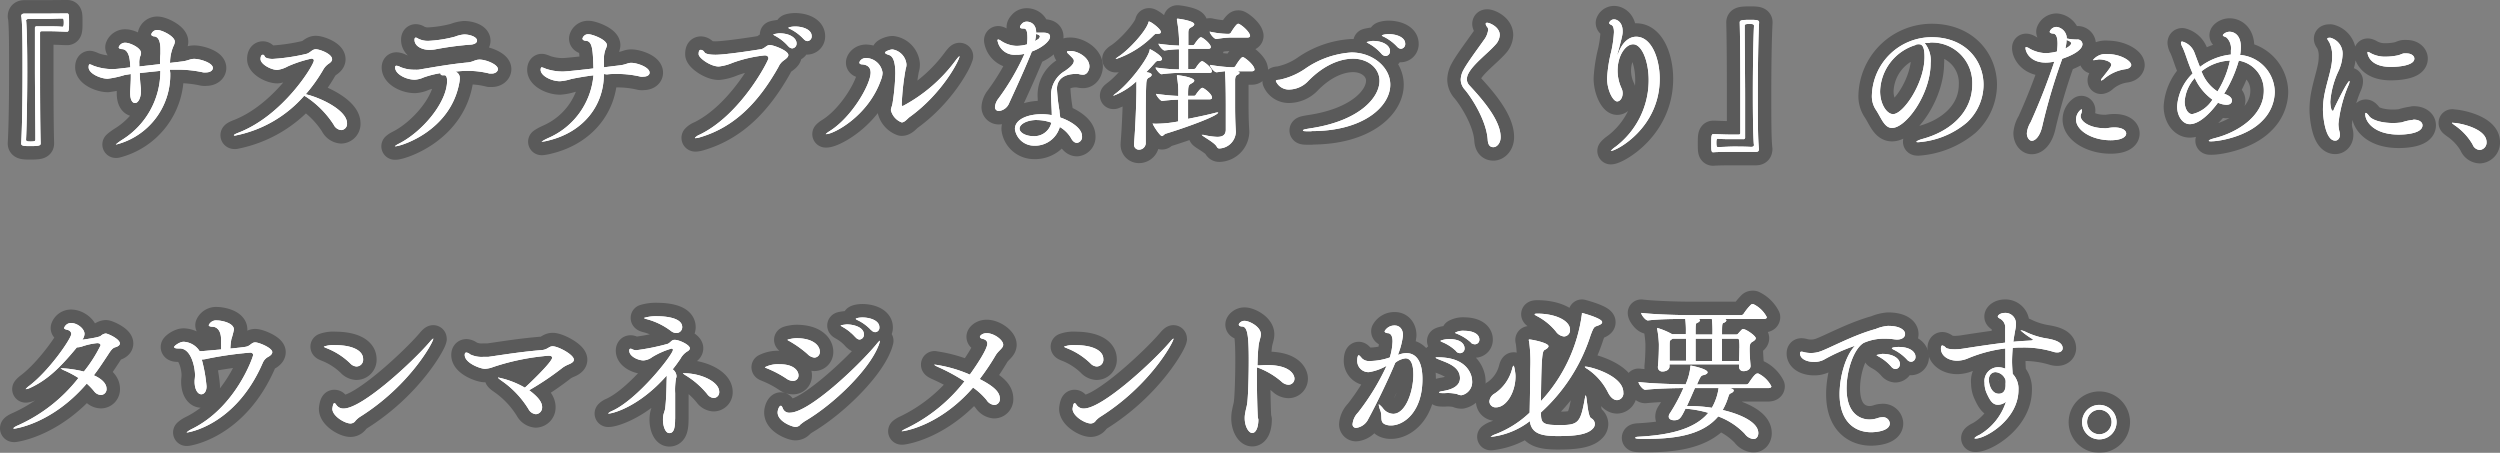 <svg xmlns="http://www.w3.org/2000/svg" viewBox="0 0 371.51 67.29"><rect x="0" y="0" width="371.51" height="67.29" fill="#808080" stroke="none"/><defs><style>.cls-1{isolation:isolate;}.cls-2{mix-blend-mode:multiply;opacity:0.3;}.cls-3{fill:none;stroke:#000;stroke-linecap:round;stroke-linejoin:round;stroke-width:4px;}.cls-4{fill:#fff;}</style></defs><g class="cls-1"><g id="レイヤー_2" data-name="レイヤー 2"><g id="レイヤー_1-2" data-name="レイヤー 1"><g class="cls-2"><path class="cls-3" d="M3.15,2.44c0-.33.19-.42.52-.42,1.1,0,2.2,0,3.28,0S9.06,2,10,2c.26,0,.26.35.26,1.3s0,1.41-.28,1.41c-.58,0-1.52-.07-2.53-.07-.42,0-.84,0-1.26,0-.2,0-.24.09-.24.29,0,.94,0,2.53,0,4.38,0,3.74,0,8.64.09,12,0,.29-.16.4-1.46.4-.94,0-1.43,0-1.43-.38.14-2.39.2-6.73.2-10.71,0-3.5,0-6.73-.17-8.14Zm.74.68c.11,1.32.16,4.29.16,7.53,0,3.74-.07,7.81-.18,10.1,0,.24.18.28.68.28.69,0,.71-.11.71-.31,0-2.81-.07-7.08-.07-10.67,0-2.55,0-4.75,0-5.87a.24.24,0,0,1,.27-.27c.39,0,.81,0,1.23,0,1,0,2,0,2.55.07.18,0,.24-.13.24-.62s-.06-.61-.21-.61c-.89,0-1.61.06-2.38.06s-1.56,0-2.6,0c-.26,0-.42.09-.42.33Z"/><path class="cls-3" d="M25.3,10.85a10.67,10.67,0,0,1-8,10.62c-.05,0-.09,0-.09,0s.27-.26.92-.68a12,12,0,0,0,5.7-10.13l0-.13c-1,.11-2,.2-3.06.33a20.61,20.61,0,0,0,.17,2.29c0,.22,0,.4,0,.53,0,.64-.31,1.63-.88,1.63-.38,0-.71-.46-.71-1.45v-.29c.05-.88.09-1.5.09-2.11V11l-.92.15A14.64,14.64,0,0,1,16,11.7c-1,0-2.83-.74-2.83-1.71,0-.44.15-.44.17-.44a2.67,2.67,0,0,1,.55.22,8.12,8.12,0,0,0,2.75.5,9.2,9.2,0,0,0,1-.06l1.73-.2-.06-.84c-.11-1.27-.57-1.82-1.12-1.87-.29,0-.55-.09-.55-.28a1,1,0,0,1,1.07-.66c.55,0,2.25.72,2.25,1.52a1.24,1.24,0,0,1-.13.5,2.89,2.89,0,0,0-.13,1.08v.42l3.08-.35c0-.47,0-.93.06-1.5,0-.24,0-.48,0-.68,0-1.48-.44-1.87-.88-1.94-.26,0-.48-.13-.48-.31a.92.92,0,0,1,.92-.64c.66,0,2.58.93,2.58,1.74a1.65,1.65,0,0,1-.2.64,6.33,6.33,0,0,0-.51,2.51l1.81-.22c.9-.11,1.16-.38,1.78-.38.84,0,2.77.58,2.77,1.35,0,.37-.41.66-1,.66a2.09,2.09,0,0,1-.42,0,17.43,17.43,0,0,0-3.8-.41c-.38,0-.77,0-1.17,0Z"/><path class="cls-3" d="M34.93,20.15c-.11,0-.17,0-.17-.06s.22-.2.7-.38C42.13,17.12,46.64,9.66,46.64,9c0-.17-.11-.29-.37-.29a18.4,18.4,0,0,0-3.5,1.15,4.46,4.46,0,0,1-1.56.53c-.91,0-2.49-.84-2.49-1.61,0-.44.15-.64.33-.64s.22.11.31.29.57.33,1.14.33A29,29,0,0,0,45.56,8c.55-.16.84-.68,1.37-.68s2.42.66,2.42,1.49q0,.3-.42.6a2.68,2.68,0,0,0-.93,1A23.53,23.53,0,0,1,45.43,14c2.42.59,6.14,2.44,6.14,4.33a.92.92,0,0,1-.86,1,1.38,1.38,0,0,1-1.12-.8,14.15,14.15,0,0,0-4.05-4.11c-.11-.07-.24-.13-.33-.2A18.31,18.31,0,0,1,34.93,20.15Z"/><path class="cls-3" d="M68.33,11.59a3.78,3.78,0,0,1-.06.62c-1.26,7.24-8.7,9.53-9.51,9.53-.07,0-.09,0-.09,0s.2-.19.57-.37c3.52-1.76,7.2-6.16,7.2-9.35,0-.49-.11-.84-.4-.84l-.11,0a.38.38,0,0,1-.17,0,.28.28,0,0,1-.31-.31,14,14,0,0,0-2.51.64,3.61,3.61,0,0,1-1.3.33c-1.32,0-2.92-.84-2.92-1.81,0-.17.06-.26.19-.26a1.36,1.36,0,0,1,.58.19,5.29,5.29,0,0,0,2.15.4,4,4,0,0,0,.53,0c2-.33,4.62-.82,7.37-1.08.75-.07,1.06-.42,1.74-.42.92,0,2.71.71,2.71,1.41,0,.35-.38.66-.91.66l-.33,0a13,13,0,0,0-3.08-.4,17.37,17.37,0,0,0-2,.11A1,1,0,0,1,68.33,11.59Zm1.48-4.95a46.85,46.85,0,0,0-5.22.71,5.52,5.52,0,0,1-.77.06c-1.08,0-2.22-.53-2.22-1.49,0-.22.06-.33.2-.33a.63.63,0,0,1,.3.13,3.18,3.18,0,0,0,1.63.35,18.83,18.83,0,0,0,3.88-.62A4.73,4.73,0,0,1,69,5.12c.68,0,1.89.31,1.89.93C70.88,6.36,70.51,6.62,69.81,6.64Z"/><path class="cls-3" d="M89.74,11c0,4.84-3.19,8.63-8.17,9.86a6.77,6.77,0,0,1-1,.2c-.07,0-.09,0-.09,0s.26-.21,1-.55a11.18,11.18,0,0,0,6.71-9.32c-1.19.15-2.35.35-3.3.55a7.24,7.24,0,0,1-1.67.33c-1.26,0-2.88-.8-2.88-1.7,0,0,0-.37.17-.37a3.27,3.27,0,0,1,.55.2,7.76,7.76,0,0,0,2.58.43c.7,0,4.35-.43,4.55-.46-.09-2.68-.13-4-1.08-4.11-.28,0-.55-.11-.55-.33a.86.86,0,0,1,.91-.64c.52,0,2.72.79,2.72,1.63A2,2,0,0,1,90,7.3a3.69,3.69,0,0,0-.25,1.45V10l2.45-.3c.83-.11,1.1-.36,1.6-.36.86,0,2.73.64,2.73,1.46,0,.35-.37.59-.92.59a1.57,1.57,0,0,1-.42,0,14.78,14.78,0,0,0-3.5-.4c-.48,0-1,0-1.49.07Z"/><path class="cls-3" d="M104.12,20.37a3.16,3.16,0,0,1-.74.16c-.07,0-.11,0-.11-.05A1.93,1.93,0,0,1,104,20c6.16-3,10.19-11,10.19-11.31s-.22-.46-.55-.46a19.73,19.73,0,0,0-4.82,1.12,7.19,7.19,0,0,1-2,.53c-1.26,0-3-1.28-3-1.83s.15-.64.35-.64a.68.68,0,0,1,.51.35c.15.27.83.38,1.67.38,1.56,0,6.45-.77,6.78-.84.52-.11.79-.61,1.27-.61s2.75.81,2.75,1.49c0,.27-.28.51-.64.77a2.34,2.34,0,0,0-.83,1C112.84,15,109.32,18.81,104.12,20.37Zm13-13.51a6.73,6.73,0,0,0-1.85-1.49c-.2-.11-.35-.2-.35-.25s.81-.17.86-.17c1.71,0,2.59.77,2.59,1.49a.7.7,0,0,1-.66.75A.87.87,0,0,1,117.13,6.86Zm2.31-1.05a7,7,0,0,0-1.92-1.46c-.19-.08-.35-.15-.35-.22s.51-.19,1-.19c1.12,0,2.46.44,2.46,1.43a.7.7,0,0,1-.64.74A.82.82,0,0,1,119.44,5.81Z"/><path class="cls-3" d="M122.8,19.93c-.06,0-.09,0-.09,0s.18-.2.51-.4c3.37-2.07,6.16-7,6.16-8.73,0-.88-.57-1.17-1.23-1.23-.29,0-.44-.11-.44-.27s.31-.68,1-.68a2.54,2.54,0,0,1,2.44,2.18,3,3,0,0,1-.24,1.08C129,17.31,123.84,19.93,122.8,19.93ZM134,18.19a2.59,2.59,0,0,1-1.61-1.82c0-.29.2-.62.27-1.17a32.67,32.67,0,0,0,.39-4.29c0-1.8-.37-2.55-.92-2.73s-.6-.26-.6-.39.71-.44,1.1-.44a2.46,2.46,0,0,1,2.07,2.2,1.7,1.7,0,0,1-.11.66,36.63,36.63,0,0,0-.59,5.34c0,.14.06.2.17.2A23.32,23.32,0,0,0,142,9c.33-.44.52-.64.59-.64s0,0,0,0c0,.55-2.51,5.48-7.37,9C134.88,17.58,134.46,18.19,134,18.19Z"/><path class="cls-3" d="M152.26,8a7.51,7.51,0,0,1-.86.13l-.37,0A2.56,2.56,0,0,1,148.23,6c0-.09.05-.13.11-.13a1.06,1.06,0,0,1,.42.2,4.42,4.42,0,0,0,2.29.75,6,6,0,0,0,1.56-.22,6.45,6.45,0,0,0,.07-1c0-1.28-.31-1.36-.57-1.36-.47,0-.53-.11-.53-.2s0-.24.39-.62a1,1,0,0,1,.62-.2c.4,0,1.39.22,1.39,1.63.24,0,.5,0,.72,0,.68,0,1.34,0,1.34.62s-1.2,1.65-2.7,2.18c-.62,1.54-1.45,3.5-3.35,7.61a1.88,1.88,0,0,1-1.51,1.23.56.56,0,0,1-.62-.61,2.37,2.37,0,0,1,.51-1.23,35.3,35.3,0,0,0,3.85-6.58Zm1.56,13.64a2.86,2.86,0,0,1-3-2.47c0-1.45,1.94-2.2,4-2.2a8.24,8.24,0,0,1,1.48.14c0-.88-.09-1.81-.09-2.58a4.14,4.14,0,0,1,2.07-4c.59-.42,1.3-.95,1.3-1.48,0-.24-.09-.33-.66-.9-.22-.2-.36-.33-.36-.44s.16-.13.53-.13c1.06,0,2.8.95,2.8,2.29,0,.42-.27,1.23-.95,1.23a2.66,2.66,0,0,1-.7-.11,2.87,2.87,0,0,0-.44,0c-.29,0-2.73,0-2.73,2.22a26.63,26.63,0,0,0,.37,3.25c0,.33.09.69.11,1,1.21.39,3.24,1.47,3.24,2.77a.88.88,0,0,1-.75,1c-.29,0-.62-.2-.88-.71a4.64,4.64,0,0,0-1.67-1.65A3.83,3.83,0,0,1,153.82,21.65Zm.27-3.81c-1.52,0-2.58.64-2.58,1.28s1,1.12,2,1.12a2.59,2.59,0,0,0,2.73-2A6.48,6.48,0,0,0,154.09,17.84Zm.17-12a.6.6,0,0,0,.27-.42c0-.06,0-.19-.55-.37a6.72,6.72,0,0,1-.18,1.06Z"/><path class="cls-3" d="M172.68,8.78c0,.15-.18.28-.6.28-.22,0-.28.09-.5.33-.4.47-.82.91-1.24,1.32l.47.11c.24.09.33.18.33.31s-.16.29-.4.4-.37.35-.4.88c-.06,1.23-.08,3.19-.08,5.06,0,1.45,0,2.84,0,3.8v.05a1,1,0,0,1-1,.92.72.72,0,0,1-.73-.81v-.11c.18-2.2.33-5.74.35-7.77V12.08a10.28,10.28,0,0,1-3.38,2.13,0,0,0,0,1-.05,0c0-.05.11-.13.33-.31,2-1.45,4.78-5.13,5.06-6.43,0-.08,0-.15.07-.15S172.68,8.25,172.68,8.78Zm-.18-4c0,.15-.15.24-.44.24h-.24c-.16,0-.2.07-.4.24a14.19,14.19,0,0,1-5.54,3.5c-.07,0-.09,0-.09,0s.11-.15.33-.29c1.52-.94,4.16-3.78,4.55-5.15,0-.06,0-.11.07-.11C170.94,3.14,172.5,4.29,172.5,4.73Zm.59,15.18c-.17.07-.26.26-.41.26-.31,0-1.37-1.65-1.37-1.84s0,0,.09,0h.11a5.24,5.24,0,0,0,.57,0,17.87,17.87,0,0,0,3-.33V14.81a22.55,22.55,0,0,0-2.38.19h0c-.26,0-.9-.81-.9-1.05,1.23.17,2.42.28,3.3.31,0-.36,0-.69,0-.88a13.39,13.39,0,0,0-.2-2,.45.45,0,0,1,0-.14.05.05,0,0,1,.06-.06c.29,0,2.51.33,2.51.81,0,.13-.15.27-.4.4-.48.26-.52.37-.52,1.85h.94a.34.34,0,0,0,.22-.18c.16-.24.71-1,.95-1a.15.15,0,0,1,.09,0c.53.27,1.36,1,1.36,1.45,0,.14-.09.25-.37.25h-3.19v2.9c1.49-.29,3-.62,4-.88a1.88,1.88,0,0,1,.37-.07c.09,0,.11,0,.11,0C181,17.23,176.11,19,173.09,19.91Zm7-9.37c0,.13-.09.24-.37.24h-4a21.92,21.92,0,0,0-3.1.2h0c-.28,0-.9-.79-.9-1a27.91,27.91,0,0,0,3.48.29v-3c-.59,0-1.28.07-2.14.18h0c-.28,0-.9-.79-.9-1a29.65,29.65,0,0,0,3.06.28A19.89,19.89,0,0,0,174.9,3a.45.45,0,0,1,0-.14c0-.06,0-.08.08-.08.23,0,2.49.33,2.49.83,0,.13-.15.29-.4.42s-.46.2-.48.79c0,.4,0,1.1,0,1.9h.7a.37.37,0,0,0,.24-.18s.64-1,.93-1,1.47,1,1.47,1.45c0,.13-.09.26-.37.26h-3v3h.9a.33.33,0,0,0,.24-.15c.16-.27.66-1,.93-1a.12.12,0,0,1,.08,0C179.32,9.44,180.07,10.12,180.07,10.54Zm6.34-.27c0,.14-.11.27-.42.27h-2.25l.14,0c.19.07.3.16.3.24s-.11.2-.3.29-.33.2-.36.73c0,.9,0,2.11,0,3.27,0,1.43,0,2.67.11,4.43v.08a2.55,2.55,0,0,1-2.44,2.43c-.2,0-.29-.07-.42-.31-.37-.62-2.18-1.54-2.18-1.7s0,0,.07,0a.87.87,0,0,1,.2,0,10.06,10.06,0,0,0,2,.29c.88,0,1.24-.33,1.28-1,0-.46,0-1.94,0-3.48,0-3-.06-4.59-.13-5.28l-1.23.16h0c-.38,0-1-.84-1-1.1A24.41,24.41,0,0,0,183,10h.29a.39.39,0,0,0,.31-.2c.13-.22.81-1.3,1.05-1.3,0,0,.09,0,.11,0C185.33,8.78,186.41,9.79,186.41,10.27Zm-.66-5c0,.13-.11.26-.42.26h-2.64a14.21,14.21,0,0,0-1.94.22h0c-.38,0-1-.83-1-1.1a13,13,0,0,0,2.51.33h.35a.37.37,0,0,0,.29-.19c.13-.22.81-1.3,1.05-1.3,0,0,.09,0,.11,0C184.67,3.8,185.75,4.82,185.75,5.3Z"/><path class="cls-3" d="M194.85,19.51c-.88,0-1.23,0-1.23-.13s.46-.2,1.12-.31C201.89,18,205,14.59,205,12c0-1.91-1.76-3.28-3.92-3.28-2,0-4.4,1-6.64,3.28a4,4,0,0,1-2.75,1.3,2.1,2.1,0,0,1-2.09-1.25c0-.16.24-.18.55-.2a10.52,10.52,0,0,0,3.8-1.63,13.59,13.59,0,0,1,6.87-2.42c3.21,0,5.78,2.22,5.78,4.78,0,3.25-4,6.9-11.66,6.9ZM205.3,8a6.94,6.94,0,0,0-1.84-1.5c-.2-.11-.36-.2-.36-.24s.82-.18.86-.18c1.72,0,2.6.77,2.6,1.5a.69.69,0,0,1-.66.74A.86.86,0,0,1,205.3,8Zm2.32-1.06a6.88,6.88,0,0,0-1.92-1.45c-.2-.09-.35-.16-.35-.22s.5-.2,1-.2c1.12,0,2.47.44,2.47,1.43a.7.7,0,0,1-.64.75A.8.8,0,0,1,207.62,6.93Z"/><path class="cls-3" d="M221.08,20.75c-.2-2.86-2.38-6.23-3.41-7.44a2.24,2.24,0,0,1-.6-1.5,3.18,3.18,0,0,1,.42-1.43c.55-1.05,2.22-3.28,3-4.4a3.17,3.17,0,0,0,.66-1.54A.69.69,0,0,0,221,4a.91.91,0,0,1-.22-.44c0-.13.07-.18.22-.18.35,0,1.87.62,1.87,1.83a2.25,2.25,0,0,1-.64,1.43c-1.08,1.23-3.26,2.84-4,4.25a1.87,1.87,0,0,0-.25.88,1.34,1.34,0,0,0,.4.94c1.85,2,4.62,5.13,4.62,7.66,0,.92-.57,1.5-1.08,1.5S221.12,21.52,221.08,20.75Z"/><path class="cls-3" d="M245,11.9c0-2.77-1-5.32-2.31-5.32-1.16,0-2.31,1.73-2.31,3.89A6.25,6.25,0,0,0,241,13.2a1.72,1.72,0,0,1,.13.66c0,.66-.37,1.21-.81,1.21-.62,0-1.5-1.67-1.5-3.43a21.41,21.41,0,0,1,.62-4,17.44,17.44,0,0,0,.4-2.84c0-.53-.09-.95-.36-1.08s-.35-.2-.35-.33a.78.78,0,0,1,.71-.51c.48,0,1.29.44,1.29,1.76,0,.44,0,.55-.72,3.22a1.18,1.18,0,0,0-.07.31.07.07,0,0,0,0,0s.09-.11.18-.35c.62-1.63,1.63-2.36,2.62-2.36,2.33,0,3.5,3.33,3.5,6.25,0,7.28-6.41,10.72-7.27,10.72,0,0,0,0,0,0s.2-.27.68-.6A12.4,12.4,0,0,0,245,11.9Z"/><path class="cls-3" d="M261.38,22.18c0,.31-.17.39-.5.39-1.08,0-2.21,0-3.31,0s-2.11,0-3,.06c-.27,0-.27-.35-.27-1.29s0-1.41.29-1.41c.57,0,1.52.07,2.53.07.42,0,.84,0,1.25,0,.2,0,.25-.09.25-.28,0-.95,0-2.53,0-4.38,0-3.74,0-8.65-.09-12,0-.28.15-.39,1.45-.39.95,0,1.43,0,1.43.37-.13,2.4-.19,6.73-.19,10.72,0,3.49,0,6.73.17,8.14Zm-.75-.71c-.11-1.32-.15-4.29-.15-7.52,0-3.74.06-7.81.17-10.1,0-.24-.17-.29-.68-.29-.68,0-.7.11-.7.31,0,2.82.06,7.09.06,10.67,0,2.55,0,4.76,0,5.88a.23.23,0,0,1-.26.26c-.4,0-.82,0-1.23,0-1,0-2,0-2.56-.06-.17,0-.22.13-.22.61s.07.62.2.62c.88,0,1.61-.07,2.38-.07s1.56,0,2.59.05c.27,0,.42-.09.42-.33Z"/><path class="cls-3" d="M286.73,6.38c-.25,0-.49,0-.73,0a4.1,4.1,0,0,1,.9,3c0,4.6-3.65,9.63-5.74,9.63-1.17,0-1.61-1.56-2.47-2.81a3.65,3.65,0,0,1-.52-2.05,8.91,8.91,0,0,1,8.88-8.62c5,0,7.71,3.45,7.71,7.08a7.72,7.72,0,0,1-2.47,5.59,12.63,12.63,0,0,1-7.19,2.93c-.22,0-.31,0-.31-.07s.33-.26,1-.44c3.85-1.06,7.3-3.81,7.3-8.1a6,6,0,0,0-6.27-6.2Zm-2,.29a7.41,7.41,0,0,0-5.34,6.88c0,1.94,1,3.41,1.93,3.41,1.52,0,4.67-4.6,4.67-8.49,0-1-.13-1.89-.79-1.89a.65.65,0,0,0-.2,0,.74.74,0,0,1-.18,0Z"/><path class="cls-3" d="M306.33,9.09a86.69,86.69,0,0,0-2.84,9.65c-.31,1.43-1,2.18-1.56,2.18-.36,0-.73-.48-.73-1.12a3.81,3.81,0,0,1,.57-1.65,96.38,96.38,0,0,0,3.52-9A5.77,5.77,0,0,1,304,9.3c-2.35,0-3-1.62-3-2.15,0-.11,0-.15.11-.15a1.29,1.29,0,0,1,.44.19,5.17,5.17,0,0,0,2.42.71,7.2,7.2,0,0,0,1.7-.24,8.25,8.25,0,0,0,.09-1.19c0-.8-.16-1.43-.62-1.48-.29,0-.55-.11-.55-.28a1.11,1.11,0,0,1,1-.71,1.73,1.73,0,0,1,1.54,1.72,7,7,0,0,0,1.32.15h.26a.72.72,0,0,1,.75.68c0,.29-.16,1.21-3,2.18Zm.59-1.9c.11,0,.86-.42.86-.75,0-.15-.09-.28-.68-.5A5.53,5.53,0,0,1,306.92,7.19Zm5.85,11.88c.4,0,.8-.13,1.43-.13,1.17,0,1.76.44,1.76.9s-.61,1-2.33,1c-2.7,0-5.12-1.43-5.12-3.08a1.88,1.88,0,0,1,.79-1.52c.06,0,.08.09.08.17a1.32,1.32,0,0,1-.1.47.91.91,0,0,0-.09.35c0,.92,1.54,1.82,3.47,1.82Zm3.15-8.8a6.17,6.17,0,0,0-3.28,1.48.87.87,0,0,1-.42.22,0,0,0,0,1,0-.05.54.54,0,0,1,.15-.3c1.19-1.5,1.37-1.76,1.37-2,0-.53-1.21-.79-1.67-.79a1,1,0,0,0-.25,0,3.64,3.64,0,0,1-.68.11c-.09,0-.13,0-.13,0a2.44,2.44,0,0,1,2.2-.9c1.91,0,3.5,1,3.5,1.64C316.67,9.94,316.4,10.19,315.92,10.27Z"/><path class="cls-3" d="M330.51,13.93c.79.26,1.16.61,1.16,1s-.26.64-.83.64a3.16,3.16,0,0,1-1.24-.31c-1.18,1.6-2.79,3.19-4.2,3.19-1,0-1.87-1.12-1.87-2.64a7.49,7.49,0,0,1,2.31-4.89c-.22-.48-.42-1-.59-1.45-.33-.88-.62-1.85-.95-2.51a1.66,1.66,0,0,1-.2-.59c0-.13.07-.2.18-.2a2.7,2.7,0,0,1,1.78,1.54c.24.62.53,1.43.86,2.24a9.09,9.09,0,0,1,4.6-1.84c0-.22,0-.44,0-.64a2.23,2.23,0,0,0-.62-1.87c-.22-.16-.57-.2-.57-.35s.44-.53,1-.53S333,5.1,333,7a7,7,0,0,1-.11,1.17,5.61,5.61,0,0,1,5.15,5.5,6.17,6.17,0,0,1-1.85,4.27C334,20.24,329.93,21,328.61,21c-.24,0-.37,0-.37-.09s.33-.24,1-.41c3.26-.84,7.17-3.28,7.17-7a4.45,4.45,0,0,0-3.72-4.49A19.09,19.09,0,0,1,330.51,13.93Zm-4.36-2.34a5.78,5.78,0,0,0-1.5,3.52c0,.91.42,1.85,1.13,1.85a4.86,4.86,0,0,0,3-2.15A8.14,8.14,0,0,1,326.15,11.59Zm1-1a6,6,0,0,0,2.38,3A14.26,14.26,0,0,0,331.38,9,7.21,7.21,0,0,0,327.18,10.58Z"/><path class="cls-3" d="M345.2,16.28a12.2,12.2,0,0,1,.22-2.22c.29-1.5.75-2.86,1-4.14a7.66,7.66,0,0,0,.15-1.52,4.56,4.56,0,0,0-.41-2.09c-.14-.24-.31-.44-.31-.55s.11-.15.44-.15a2.44,2.44,0,0,1,1.82,2.6,6.48,6.48,0,0,1-.61,2.37,13,13,0,0,0-1.21,4.51c0,.51.13,1.37.33,1.37s.15-.11.24-.33c.55-1.17,2-4.1,2.29-4.1,0,0,0,.05,0,.09a1.59,1.59,0,0,1-.15.53,19.73,19.73,0,0,0-1.5,5.74,4.63,4.63,0,0,0,.16,1.19,1.78,1.78,0,0,1,.06.44c0,.55-.33.88-.7.88C345.55,20.9,345.2,17.36,345.2,16.28Zm13.47,1.5c.85,0,1.32.39,1.32.83,0,1.37-3.11,1.39-3.5,1.39-3.79,0-5-2-5-3,0-.15,0-.22.08-.22s.27.16.47.44c.44.64,1.91,1.06,3.54,1.06a8.37,8.37,0,0,0,1.32-.09,7.92,7.92,0,0,1,1.63-.37ZM355.3,9.94c-3.3,0-3.48-2-3.48-2.13s0-.09.09-.09a1.55,1.55,0,0,1,.42.2,4.43,4.43,0,0,0,2.24.5,8.27,8.27,0,0,0,1.83-.21c.29-.07.53-.22.81-.27a3.47,3.47,0,0,1,.42,0c.71,0,1.15.37,1.15.77C358.78,9.75,356.38,9.94,355.3,9.94Z"/><path class="cls-3" d="M367.44,21.47a8.72,8.72,0,0,0-2.64-2.84c-.22-.17-.42-.3-.42-.37s.07,0,.18,0c.86,0,4.95.81,4.95,2.86a1.1,1.1,0,0,1-1,1.16A1.2,1.2,0,0,1,367.44,21.47Z"/><path class="cls-3" d="M2.13,63.7c-.09,0-.13,0-.13-.06s.24-.25.77-.47a23.67,23.67,0,0,0,8.89-7,14.78,14.78,0,0,0-2.05-1.1A2.61,2.61,0,0,1,9,54.73s.07,0,.23,0a16.39,16.39,0,0,1,3.23.49,20.38,20.38,0,0,0,2.49-3.9c0-.2-.16-.33-.51-.33a9.71,9.71,0,0,0-2.2.48,2.39,2.39,0,0,1-.64.14l-.17,0c-2.47,3-4.38,4.84-6.89,6a2.12,2.12,0,0,1-.68.22s-.05,0-.05,0,.16-.22.49-.46c3-2.25,6.29-7.07,6.29-7.73,0-.31-.22-.55-.64-.64-.26-.06-.42-.13-.42-.26A1.09,1.09,0,0,1,10.56,48c.92,0,2,.84,2,1.63a1.65,1.65,0,0,1-.33.86c2.24-.33,2.59-.46,2.77-.6a1.29,1.29,0,0,1,.72-.33c.27,0,2.09.8,2.09,1.48,0,.24-.24.44-.7.57s-.75.64-1.17,1.28c-.66,1-1.32,2-2,2.88.95.42,1.89,1.1,1.89,2a.85.85,0,0,1-.83.92,1.33,1.33,0,0,1-1-.53A9.42,9.42,0,0,0,12.89,57C7.68,63.06,2.13,63.7,2.13,63.7Z"/><path class="cls-3" d="M32.85,50.43c0-1.27-.58-1.8-1.15-1.87-.42,0-.68-.08-.68-.24a1.2,1.2,0,0,1,1.25-.7c.6,0,2.49.35,2.49,1.36a12.38,12.38,0,0,1-.38,1.43,10.55,10.55,0,0,0-.15,1.39c1.12-.11,2.14-.22,2.4-.29.57-.13.77-.63,1.3-.63s2.53.81,2.53,1.45c0,.24-.2.46-.53.66a1.8,1.8,0,0,0-.88.92C35,63.29,27.85,64.27,27.81,64.27s-.09,0-.09,0,.26-.26.77-.51c6.6-3.23,9.13-10.78,9.13-11s-.18-.36-.44-.36a53.57,53.57,0,0,0-6.4.91,3.17,3.17,0,0,1-.8.11l.07.26a22.28,22.28,0,0,1,.64,3.74c0,.81-.4,1.17-.77,1.17-.53,0-1-.71-1-1.87,0-.38.06-.53.06-1,0-1.1-.55-3.94-2.26-3.94h-.27c-.37,0-.57-.07-.57-.22s.81-.77,1.41-.77a3,3,0,0,1,2.37,1.39h.27c.13,0,.17,0,2.93-.25Z"/><path class="cls-3" d="M52.05,54a10.55,10.55,0,0,0-3.54-2.27c-.27-.11-.38-.17-.38-.22a4.12,4.12,0,0,1,1.72-.22c2.29,0,4.11.7,4.11,2.07a1,1,0,0,1-1,1.1A1.36,1.36,0,0,1,52.05,54Zm.73,8.6a.93.93,0,0,1-.69.33c-.85,0-2.7-1.1-2.7-2.18,0,0,.09-.83.28-.83s.2.13.4.37a1.25,1.25,0,0,0,1,.42c2.77,0,10.32-7,12.8-9.9.29-.36.47-.49.51-.49s0,0,0,.05c0,.48-3.47,6.93-10.91,11.59A3.51,3.51,0,0,0,52.78,62.58Z"/><path class="cls-3" d="M80.56,60.49a1,1,0,0,1-.92,1.06,1.4,1.4,0,0,1-1.1-.75,14,14,0,0,0-3.94-4.18c-.39-.27-.59-.44-.59-.51s0,0,.06,0A13.3,13.3,0,0,1,78,57.61c.35-.29,4.05-3.79,4.05-4.45,0-.22-.2-.3-.55-.3a34.68,34.68,0,0,0-8.19,1.67,4.09,4.09,0,0,1-1.25.28c-.64,0-3-.85-3-2.06,0-.25.09-.36.25-.36a1,1,0,0,1,.55.27,3.93,3.93,0,0,0,2,.37c.24,0,.5,0,.72,0,2.79-.4,4.89-.75,7.88-1,.92-.06,1.1-.57,1.67-.57.79,0,3.15,1.23,3.15,2,0,.28-.31.5-.75.68a4.47,4.47,0,0,0-.9.48,42.22,42.22,0,0,1-5,3.37C80,59,80.56,59.79,80.56,60.49Z"/><path class="cls-3" d="M100.32,62.36c0,1.48-.29,2-.86,2s-.94-1-.94-2a3.74,3.74,0,0,1,.06-.68c.07-.33.22-.64.27-1,.17-1.41.19-3,.22-4.23a4.72,4.72,0,0,0,0-.64c-4.11,4.67-8.05,5.64-8.58,5.64-.09,0-.13,0-.13,0s.18-.2.53-.35C94.73,59.43,100,52.68,100,52c0-.13-.07-.2-.22-.2a12,12,0,0,0-2.84,1.25,2.46,2.46,0,0,1-1.3.51c-.81,0-2.13-.6-2.13-1.45,0-.2.08-.29.19-.29a.5.5,0,0,1,.27.09,1.26,1.26,0,0,0,.63.13,32.88,32.88,0,0,0,4.65-.95c.46-.24.55-.59,1-.59.68,0,2.26.75,2.26,1.25,0,.18-.13.34-.41.49a2.89,2.89,0,0,0-1,1.1c-.37.53-.74,1.06-1.14,1.54a1.34,1.34,0,0,1,.57,1,.78.78,0,0,1-.07.33,10.11,10.11,0,0,0-.13,2.22c0,.88,0,1.83,0,2.58,0,.57,0,1,0,1.18ZM99.73,49.2a10.35,10.35,0,0,0-3.5-1.74c-.25-.06-.51-.13-.51-.22A6.09,6.09,0,0,1,97.79,47c.26,0,3.59,0,3.59,1.61a.87.87,0,0,1-.86.88A1.33,1.33,0,0,1,99.73,49.2Zm5.36,9.35a12.63,12.63,0,0,0-3.19-2.77c-.26-.17-.41-.26-.41-.31s.06,0,.17,0c2.49,0,5.22,1.25,5.22,2.77a.85.85,0,0,1-.82.9A1.31,1.31,0,0,1,105.09,58.55Z"/><path class="cls-3" d="M116.88,56.27A15.92,15.92,0,0,0,114,54.75c-.22-.09-.33-.13-.33-.18a4.35,4.35,0,0,1,2.2-.44c2.22,0,2.79,1.06,2.79,1.65a.79.79,0,0,1-.81.82A1.67,1.67,0,0,1,116.88,56.27Zm2,6.9a1,1,0,0,1-.68.27c-.44,0-2.64-.79-2.64-2.14,0-.46.27-1,.46-1s.24.26.35.48a1,1,0,0,0,1,.55c2.82,0,10-6.75,12.79-10.07.33-.42.53-.62.59-.62s0,0,0,.07a4,4,0,0,1-.3.88c-1.39,3.36-6.36,8.36-10.85,11A8.09,8.09,0,0,0,118.84,63.17ZM120,52.61a16,16,0,0,0-2.68-1.91c-.2-.11-.29-.15-.29-.2s.82-.24,1.32-.24c2.49,0,3.48,1.1,3.48,2a.83.83,0,0,1-.82.88A1.67,1.67,0,0,1,120,52.61Zm7.13-2.48a7.15,7.15,0,0,0-1.87-1.52c-.18-.11-.33-.18-.33-.24s.86-.16.9-.16c1,0,2.55.4,2.55,1.48a.72.72,0,0,1-.66.77A.84.84,0,0,1,127.16,50.13Zm2.31-1.08a6.61,6.61,0,0,0-1.91-1.43c-.2-.09-.36-.18-.36-.24s.38-.2,1-.2c1.1,0,2.51.44,2.51,1.45a.66.66,0,0,1-.64.73A.84.84,0,0,1,129.47,49.05Z"/><path class="cls-3" d="M134.09,64.08c-.07,0-.11,0-.11,0s.28-.24.7-.41a24.41,24.41,0,0,0,8.65-7,27.06,27.06,0,0,0-3.83-2.09c-.37-.16-.64-.31-.64-.38s0,0,.16,0a20,20,0,0,1,5.1,1.47c.92-1.27,2.6-3.76,2.6-4.6,0-.37-.22-.61-.71-.72-.28-.07-.39-.18-.39-.31s.35-.53,1-.53c1.08,0,2.46,1,2.46,1.72,0,.52-.7.85-1.12,1.56a34.66,34.66,0,0,1-2.38,3.54c2.25,1.15,3,2,3,2.91a.86.86,0,0,1-.82.94,1.54,1.54,0,0,1-1.16-.75,10.29,10.29,0,0,0-2-1.84C139.57,63.37,134.24,64.08,134.09,64.08Z"/><path class="cls-3" d="M162.05,54a10.55,10.55,0,0,0-3.54-2.27c-.27-.11-.38-.17-.38-.22a4.12,4.12,0,0,1,1.72-.22c2.29,0,4.11.7,4.11,2.07a1,1,0,0,1-1,1.1A1.36,1.36,0,0,1,162.05,54Zm.73,8.6a.93.93,0,0,1-.69.33c-.85,0-2.7-1.1-2.7-2.18,0,0,.09-.83.28-.83s.2.13.4.37a1.25,1.25,0,0,0,1,.42c2.77,0,10.32-7,12.8-9.9.29-.36.47-.49.51-.49s0,0,0,.05c0,.48-3.47,6.93-10.91,11.59A3.51,3.51,0,0,0,162.78,62.58Z"/><path class="cls-3" d="M187,62.34c0,1.1-.34,2-.91,2s-1.12-1.05-1.12-2.18a3.76,3.76,0,0,1,.09-.86c.13-.74.22-.81.31-1.6.13-1.28.2-4,.2-6.18,0-3.7-.2-4.91-.93-5-.37,0-.55-.13-.55-.29s.35-.55.84-.55c.74,0,2.44.88,2.44,2,0,.46-.26.95-.35,1.76s-.13,1.74-.16,2.86l.25,0c.33,0,.72-.05,1.16-.05,3.7,0,4.09,1.63,4.09,2a.89.89,0,0,1-.9.92,1.56,1.56,0,0,1-1-.44A11.51,11.51,0,0,0,187,54.66l-.22-.07v1.32c0,2.75.09,5.59.14,6.12Z"/><path class="cls-3" d="M208,52.66a3,3,0,0,1,1-.18c1.3,0,2.38,1,2.38,3.87,0,4.82-2.73,6.87-4.67,6.87a2.11,2.11,0,0,1-.68-.09c-1.12-.33-.53-1.14-.92-2.18a2.7,2.7,0,0,1-.22-.79c0-.07,0-.09,0-.09s.33.22.62.6a2,2,0,0,0,1.52.83c1.85,0,3-3.32,3-5.83,0-2.09-.68-2.42-1.17-2.42a3,3,0,0,0-1.52.66c-1.12,2.71-2.9,6.32-4,8.34a2.34,2.34,0,0,1-1.72,1.32A.51.51,0,0,1,201,63a2.84,2.84,0,0,1,.82-1.7,35,35,0,0,0,4.24-6.95,7.58,7.58,0,0,1-2.63.95,1.67,1.67,0,0,1-1.74-1.68c0-.59.13-.83.22-.83s.28.22.48.46a1.51,1.51,0,0,0,1.21.4,9.2,9.2,0,0,0,2.93-.53,9.24,9.24,0,0,0,.41-2.38c0-.66-.17-1.16-.66-1.23-.3,0-.52-.13-.52-.29a1.67,1.67,0,0,1,1.49-.85c.8,0,1.24.63,1.24,1.45a11.26,11.26,0,0,1-.73,2.84l0,.06Zm8.61,5.92a6.08,6.08,0,0,0-1.89-.16c-.62,0-.86,0-.86-.11s.31-.15.79-.24,2.31-.44,2.31-1.87c0-1.61-1.65-2.2-2.82-2.66-.46-.18-.79-.31-.79-.38s.11-.06.35-.06c4.49,0,5.06,2.77,5.06,3.47a2,2,0,0,1-1.56,2.16A1.32,1.32,0,0,1,216.57,58.58Zm-.18-6.36a6.54,6.54,0,0,0-2-1.34c-.2-.09-.37-.16-.37-.22s.66-.27,1.27-.27c2.16,0,2.31,1.1,2.31,1.36a.68.68,0,0,1-.66.73A.79.79,0,0,1,216.39,52.22Zm2.18-1.3a6.84,6.84,0,0,0-2-1.28c-.2-.09-.38-.13-.38-.2a2.49,2.49,0,0,1,1.39-.28c1.16,0,2.22.42,2.22,1.3a.67.67,0,0,1-.64.7A.9.9,0,0,1,218.57,50.92Z"/><path class="cls-3" d="M225.21,55.91c0,2.42-1.38,4.62-2.88,4.62a.91.91,0,0,1-1-.88,1.5,1.5,0,0,1,.81-1.18,6.3,6.3,0,0,0,2.6-3.79c.07-.22.13-.33.2-.33S225.21,55.41,225.21,55.91Zm12.87-8c0,.18-.26.35-.72.51s-.53.17-1,1.43A26.26,26.26,0,0,1,229,61.28v.33c0,1.41.53,1.56,2.88,1.56,2.77,0,3-.44,3.67-4.15,0-.18.07-.25.09-.25.18,0,.27,3,.79,3.37A1,1,0,0,1,237,63a1,1,0,0,1-.33.72c-.93,1-3.26,1.08-5.2,1.08-2.4,0-3.89-.35-4.13-2.22a11.58,11.58,0,0,1-5.7,2.33c-.09,0-.13,0-.13,0s.28-.22.59-.33a15.23,15.23,0,0,0,5.21-3.26c.05-2.11.09-5.17.09-6.38a22.91,22.91,0,0,0-.17-4.22.71.71,0,0,1-.05-.2s0-.07.09-.07c.35,0,2.84.49,2.84,1,0,.15-.18.35-.53.53s-.53.39-.59,7.63a23.6,23.6,0,0,0,6.09-12.94c0-.13,0-.17,0-.17S238.08,47.29,238.08,47.86ZM233.31,49a.93.93,0,0,1-.9,1,1.68,1.68,0,0,1-1.19-.73,8.9,8.9,0,0,0-2.88-2.33c-.22-.11-.29-.2-.29-.25s.16-.08.4-.08C231.18,46.61,233.31,47.66,233.31,49Zm7.92,9.31a1,1,0,0,1-.92,1.15c-.44,0-.95-.33-1.37-1.17a9,9,0,0,0-3.08-3.48,1.12,1.12,0,0,1-.35-.28s0-.05.09-.05C236.37,54.48,241.23,55.83,241.23,58.31Z"/><path class="cls-3" d="M263.23,57.41c0,.13-.11.26-.48.26h-5.7a3,3,0,0,1,.35.11c.18.07.24.18.24.27s-.15.28-.42.39-.26.16-.48.82a9.1,9.1,0,0,1-.75,1.67c2.44.57,5.3,1.74,5.3,3.43,0,.51-.28.88-.72.88a1.85,1.85,0,0,1-1.3-.79,10.48,10.48,0,0,0-3.94-2.57c-2.44,2.92-6.82,3.34-10.87,3.34-.7,0-1.45,0-1.45-.15s.26-.16.66-.18c3.81-.22,8-.9,10.19-3.54a16.55,16.55,0,0,0-3.39-.62c-.68,1.41-.9,1.72-1.69,1.72-.42,0-.8-.18-.8-.55a.87.87,0,0,1,.18-.49,25.23,25.23,0,0,0,2-3.74c-1.43,0-4,.07-5.67.25h0c-.37,0-1-.86-1-1.15,2.05.24,5.43.33,7,.35a8.74,8.74,0,0,0,.71-2.59c0-.16,0-.2.06-.2s2.49.48,2.49,1c0,.15-.18.31-.57.4s-.44.11-1,1.4h7.3a.46.46,0,0,0,.38-.19c.92-1.41,1.16-1.43,1.29-1.43a.34.34,0,0,1,.14,0A4.34,4.34,0,0,1,263.23,57.41Zm-.68-10.28c0,.14-.11.27-.49.27h-5.8l.08,0c.14.07.2.16.2.24s-.15.25-.39.33-.25.2-.25,1.74H258a.33.33,0,0,0,.29-.13c.59-.66.61-.68.75-.68.41,0,1.87,1,1.87,1.36,0,.2-.2.36-.49.53s-.42.33-.42,1.1.07,1.61.14,2.49v0c0,.49-.51.77-1,.77a.63.63,0,0,1-.71-.64v-.37H248.09l0,.33v0c0,.44-.49.73-1,.73a.64.64,0,0,1-.72-.62v-.09c.13-1.29.15-2.48.15-3.32a15.66,15.66,0,0,0-.26-2.31,1.23,1.23,0,0,0,0-.13s0,0,0,0a10.62,10.62,0,0,1,2.22.93l.05,0h2V49.4a15.18,15.18,0,0,0-.09-2c-1.41,0-3.85,0-5.55.22h0c-.37,0-1-.84-1-1.12,2.22.26,6,.33,7.23.33h7.62a.45.45,0,0,0,.37-.2,8.4,8.4,0,0,1,1.1-1.36.31.31,0,0,1,.22-.07.27.27,0,0,1,.13,0A4.37,4.37,0,0,1,262.55,47.13Zm-12,3.2h-2l-.18.13c-.26.17-.26.2-.26,1.16,0,.6,0,1.34,0,2h2.45Zm1.32,7.34c-.36.82-.78,1.79-1.19,2.67a22.44,22.44,0,0,1,3.71.26,8,8,0,0,0,1-2.93Zm2.61-8.27a15.48,15.48,0,0,0-.09-2h-2.06l.09,0c.15.07.21.16.21.22s-.17.27-.41.35-.25.2-.25,1.74h2.51Zm-2.51.93c0,1.09,0,2.22,0,3.32h2.46c0-.9,0-2.31,0-3.32Zm6.52,1.4c0-.39,0-.77-.05-1.14a.25.25,0,0,0-.28-.26h-2.27c0,1.09,0,2.22,0,3.32h2.53C258.46,53,258.48,52.33,258.48,51.73Z"/><path class="cls-3" d="M280.61,48.43c1.63,0,2.49.57,2.49,1.21,0,.42-.38.82-1.21.82a4.87,4.87,0,0,1-.51-.05,8,8,0,0,0-1.21-.08,7.47,7.47,0,0,0-3.19.61c-1.45.81-2.57,4-2.57,6.78,0,4.49,2.86,4.62,3.41,4.62a3.88,3.88,0,0,0,1.25-.22,2,2,0,0,1,.62-.11,1,1,0,0,1,1.14.9c0,1.12-2,1.32-2.77,1.32-2.29,0-4.69-1.43-4.69-5.65,0-2.58.86-5.53,2.07-6.94.11-.15.22-.24.22-.26s0,0,0,0A27.49,27.49,0,0,0,271,53.47a3.09,3.09,0,0,1-1.43.31c-1.05,0-2.07-.44-2.07-1.25,0-.23.09-.27.2-.27a1.64,1.64,0,0,1,.44.09,4.48,4.48,0,0,0,1,.11,4.14,4.14,0,0,0,1.43-.26c1.52-.56,4.93-2.43,8.17-3.31a6,6,0,0,1,1.8-.46Zm.46,6.08a6.82,6.82,0,0,0-1.85-1.5c-.19-.11-.35-.2-.35-.24s.82-.18.86-.18c1.72,0,2.6.77,2.6,1.5a.7.7,0,0,1-.66.75A.87.87,0,0,1,281.07,54.51Zm2.33-1.06A6.71,6.71,0,0,0,281.49,52c-.2-.09-.35-.18-.35-.25s.37-.19,1-.19c1.78,0,2.51.79,2.51,1.45a.7.7,0,0,1-.64.75A.84.84,0,0,1,283.4,53.45Z"/><path class="cls-3" d="M298,51.78a20.93,20.93,0,0,0-5.5,1.45,4.26,4.26,0,0,1-1.65.37c-1.3,0-2.42-.72-2.42-1.8,0-.33.08-.46.22-.46a.91.91,0,0,1,.48.3c.26.27,1.17.27,1.36.27a8.31,8.31,0,0,0,1.17-.09c2-.31,4.16-.64,6.32-.9,0-.68,0-1.39,0-2.11a1.48,1.48,0,0,0-.85-1.5c-.18-.11-.25-.2-.25-.26,0-.22.42-.55,1.06-.55a1.56,1.56,0,0,1,1.63,1.65,3.73,3.73,0,0,1-.09.85c-.11.62-.22,1.21-.29,1.79.84-.09,1.68-.13,2.49-.18.26,0,.4-.06.4-.13s0-.09-.11-.13a12.25,12.25,0,0,1-1.72-1.26s0,0,.07,0a2,2,0,0,1,.59.17,11.18,11.18,0,0,0,3,1c1.1.17,2.61.48,2.61,1.49,0,.33-.28.62-.79.62a1.82,1.82,0,0,1-.66-.11,15.12,15.12,0,0,0-4.46-.62c-.51,0-1,0-1.52.07-.05.73-.09,1.36-.09,2s.06,1.38.09,1.85a3.2,3.2,0,0,1,.86,2.39c0,4.38-4.89,7.22-6.36,7.22-.11,0-.16,0-.16-.06s.24-.27.73-.49a8.77,8.77,0,0,0,3.94-4.93,1.91,1.91,0,0,1-1.19.46c-.81,0-1.19-.66-1.65-1.65a3.71,3.71,0,0,1-.35-1.62A2.05,2.05,0,0,1,297,54.57a3,3,0,0,1,1,.22Zm0,4.6a1.71,1.71,0,0,0-1.45-1.08c-.51,0-1,.37-1,1.14,0,.6.35,2.07,1.48,2.07s1-1.3,1-1.47a2.59,2.59,0,0,0,0-.55Z"/><path class="cls-3" d="M309.41,62.71A2.56,2.56,0,1,1,312,65.29,2.56,2.56,0,0,1,309.41,62.71Zm4.38,0a1.82,1.82,0,0,0-3.64,0,1.82,1.82,0,1,0,3.64,0Z"/></g><path class="cls-4" d="M3.15,2.44c0-.33.19-.42.52-.42,1.1,0,2.2,0,3.28,0S9.06,2,10,2c.26,0,.26.35.26,1.3s0,1.41-.28,1.41c-.58,0-1.52-.07-2.53-.07-.42,0-.84,0-1.26,0-.2,0-.24.09-.24.29,0,.94,0,2.53,0,4.38,0,3.74,0,8.64.09,12,0,.29-.16.4-1.46.4-.94,0-1.43,0-1.43-.38.14-2.39.2-6.73.2-10.71,0-3.5,0-6.73-.17-8.14Zm.74.68c.11,1.32.16,4.29.16,7.53,0,3.74-.07,7.81-.18,10.1,0,.24.18.28.68.28.69,0,.71-.11.71-.31,0-2.81-.07-7.08-.07-10.67,0-2.55,0-4.75,0-5.87a.24.24,0,0,1,.27-.27c.39,0,.81,0,1.23,0,1,0,2,0,2.55.07.18,0,.24-.13.24-.62s-.06-.61-.21-.61c-.89,0-1.61.06-2.38.06s-1.56,0-2.6,0c-.26,0-.42.09-.42.33Z"/><path class="cls-4" d="M25.3,10.85a10.67,10.67,0,0,1-8,10.62c-.05,0-.09,0-.09,0s.27-.26.92-.68a12,12,0,0,0,5.7-10.13l0-.13c-1,.11-2,.2-3.06.33a20.61,20.61,0,0,0,.17,2.29c0,.22,0,.4,0,.53,0,.64-.31,1.63-.88,1.63-.38,0-.71-.46-.71-1.45v-.29c.05-.88.09-1.5.09-2.11V11l-.92.15A14.64,14.64,0,0,1,16,11.7c-1,0-2.83-.74-2.83-1.71,0-.44.15-.44.17-.44a2.67,2.67,0,0,1,.55.22,8.12,8.12,0,0,0,2.75.5,9.2,9.2,0,0,0,1-.06l1.73-.2-.06-.84c-.11-1.27-.57-1.82-1.12-1.87-.29,0-.55-.09-.55-.28a1,1,0,0,1,1.07-.66c.55,0,2.25.72,2.25,1.52a1.24,1.24,0,0,1-.13.5,2.89,2.89,0,0,0-.13,1.08v.42l3.08-.35c0-.47,0-.93.06-1.5,0-.24,0-.48,0-.68,0-1.48-.44-1.87-.88-1.94-.26,0-.48-.13-.48-.31a.92.92,0,0,1,.92-.64c.66,0,2.58.93,2.58,1.74a1.65,1.65,0,0,1-.2.64,6.33,6.33,0,0,0-.51,2.51l1.81-.22c.9-.11,1.16-.38,1.78-.38.84,0,2.77.58,2.77,1.35,0,.37-.41.66-1,.66a2.09,2.09,0,0,1-.42,0,17.43,17.43,0,0,0-3.8-.41c-.38,0-.77,0-1.17,0Z"/><path class="cls-4" d="M34.93,20.15c-.11,0-.17,0-.17-.06s.22-.2.7-.38C42.13,17.12,46.64,9.66,46.64,9c0-.17-.11-.29-.37-.29a18.4,18.4,0,0,0-3.5,1.15,4.46,4.46,0,0,1-1.56.53c-.91,0-2.49-.84-2.49-1.61,0-.44.15-.64.33-.64s.22.11.31.29.57.33,1.14.33A29,29,0,0,0,45.56,8c.55-.16.84-.68,1.37-.68s2.42.66,2.42,1.49q0,.3-.42.6a2.68,2.68,0,0,0-.93,1A23.53,23.53,0,0,1,45.43,14c2.42.59,6.14,2.44,6.14,4.33a.92.92,0,0,1-.86,1,1.38,1.38,0,0,1-1.12-.8,14.15,14.15,0,0,0-4.05-4.11c-.11-.07-.24-.13-.33-.2A18.31,18.31,0,0,1,34.93,20.15Z"/><path class="cls-4" d="M68.33,11.59a3.78,3.78,0,0,1-.06.62c-1.26,7.24-8.7,9.53-9.51,9.53-.07,0-.09,0-.09,0s.2-.19.57-.37c3.52-1.76,7.2-6.16,7.2-9.35,0-.49-.11-.84-.4-.84l-.11,0a.38.38,0,0,1-.17,0,.28.28,0,0,1-.31-.31,14,14,0,0,0-2.51.64,3.61,3.61,0,0,1-1.3.33c-1.32,0-2.92-.84-2.92-1.81,0-.17.06-.26.19-.26a1.36,1.36,0,0,1,.58.19,5.29,5.29,0,0,0,2.15.4,4,4,0,0,0,.53,0c2-.33,4.62-.82,7.37-1.08.75-.07,1.06-.42,1.74-.42.92,0,2.71.71,2.71,1.41,0,.35-.38.66-.91.66l-.33,0a13,13,0,0,0-3.08-.4,17.37,17.37,0,0,0-2,.11A1,1,0,0,1,68.33,11.59Zm1.48-4.95a46.85,46.85,0,0,0-5.22.71,5.52,5.52,0,0,1-.77.06c-1.08,0-2.22-.53-2.22-1.49,0-.22.06-.33.2-.33a.63.63,0,0,1,.3.13,3.18,3.18,0,0,0,1.63.35,18.83,18.83,0,0,0,3.88-.62A4.73,4.73,0,0,1,69,5.12c.68,0,1.89.31,1.89.93C70.88,6.36,70.51,6.62,69.81,6.64Z"/><path class="cls-4" d="M89.74,11c0,4.84-3.19,8.63-8.17,9.86a6.77,6.77,0,0,1-1,.2c-.07,0-.09,0-.09,0s.26-.21,1-.55a11.18,11.18,0,0,0,6.71-9.32c-1.19.15-2.35.35-3.3.55a7.24,7.24,0,0,1-1.67.33c-1.26,0-2.88-.8-2.88-1.7,0,0,0-.37.17-.37a3.27,3.27,0,0,1,.55.2,7.76,7.76,0,0,0,2.58.43c.7,0,4.35-.43,4.55-.46-.09-2.68-.13-4-1.08-4.11-.28,0-.55-.11-.55-.33a.86.86,0,0,1,.91-.64c.52,0,2.72.79,2.72,1.63A2,2,0,0,1,90,7.3a3.69,3.69,0,0,0-.25,1.45V10l2.45-.3c.83-.11,1.1-.36,1.6-.36.86,0,2.73.64,2.73,1.46,0,.35-.37.59-.92.59a1.57,1.57,0,0,1-.42,0,14.78,14.78,0,0,0-3.5-.4c-.48,0-1,0-1.49.07Z"/><path class="cls-4" d="M104.12,20.37a3.16,3.16,0,0,1-.74.16c-.07,0-.11,0-.11-.05A1.93,1.93,0,0,1,104,20c6.16-3,10.19-11,10.19-11.31s-.22-.46-.55-.46a19.73,19.73,0,0,0-4.82,1.12,7.19,7.19,0,0,1-2,.53c-1.26,0-3-1.28-3-1.83s.15-.64.35-.64a.68.68,0,0,1,.51.35c.15.27.83.38,1.67.38,1.56,0,6.45-.77,6.78-.84.52-.11.79-.61,1.27-.61s2.75.81,2.75,1.49c0,.27-.28.51-.64.77a2.34,2.34,0,0,0-.83,1C112.84,15,109.32,18.81,104.12,20.37Zm13-13.51a6.73,6.73,0,0,0-1.85-1.49c-.2-.11-.35-.2-.35-.25s.81-.17.86-.17c1.71,0,2.59.77,2.59,1.49a.7.7,0,0,1-.66.75A.87.87,0,0,1,117.13,6.86Zm2.31-1.05a7,7,0,0,0-1.92-1.46c-.19-.08-.35-.15-.35-.22s.51-.19,1-.19c1.12,0,2.46.44,2.46,1.43a.7.7,0,0,1-.64.74A.82.82,0,0,1,119.44,5.81Z"/><path class="cls-4" d="M122.8,19.93c-.06,0-.09,0-.09,0s.18-.2.51-.4c3.37-2.07,6.16-7,6.16-8.73,0-.88-.57-1.17-1.23-1.23-.29,0-.44-.11-.44-.27s.31-.68,1-.68a2.54,2.54,0,0,1,2.44,2.18,3,3,0,0,1-.24,1.08C129,17.31,123.84,19.93,122.8,19.93ZM134,18.19a2.59,2.59,0,0,1-1.61-1.82c0-.29.2-.62.27-1.17a32.67,32.67,0,0,0,.39-4.29c0-1.8-.37-2.55-.92-2.73s-.6-.26-.6-.39.71-.44,1.1-.44a2.46,2.46,0,0,1,2.07,2.2,1.7,1.7,0,0,1-.11.66,36.63,36.63,0,0,0-.59,5.34c0,.14.06.2.17.2A23.32,23.32,0,0,0,142,9c.33-.44.52-.64.59-.64s0,0,0,0c0,.55-2.51,5.48-7.37,9C134.88,17.58,134.46,18.19,134,18.19Z"/><path class="cls-4" d="M152.26,8a7.51,7.51,0,0,1-.86.13l-.37,0A2.56,2.56,0,0,1,148.23,6c0-.09.05-.13.11-.13a1.06,1.06,0,0,1,.42.2,4.42,4.42,0,0,0,2.29.75,6,6,0,0,0,1.56-.22,6.45,6.45,0,0,0,.07-1c0-1.28-.31-1.36-.57-1.36-.47,0-.53-.11-.53-.2s0-.24.39-.62a1,1,0,0,1,.62-.2c.4,0,1.39.22,1.39,1.63.24,0,.5,0,.72,0,.68,0,1.34,0,1.34.62s-1.2,1.65-2.7,2.18c-.62,1.54-1.45,3.5-3.35,7.61a1.88,1.88,0,0,1-1.51,1.23.56.56,0,0,1-.62-.61,2.37,2.37,0,0,1,.51-1.23,35.3,35.3,0,0,0,3.85-6.58Zm1.56,13.64a2.86,2.86,0,0,1-3-2.47c0-1.45,1.94-2.2,4-2.2a8.24,8.24,0,0,1,1.48.14c0-.88-.09-1.81-.09-2.58a4.14,4.14,0,0,1,2.07-4c.59-.42,1.3-.95,1.3-1.48,0-.24-.09-.33-.66-.9-.22-.2-.36-.33-.36-.44s.16-.13.53-.13c1.06,0,2.8.95,2.8,2.29,0,.42-.27,1.23-.95,1.23a2.66,2.66,0,0,1-.7-.11,2.87,2.87,0,0,0-.44,0c-.29,0-2.73,0-2.73,2.22a26.63,26.63,0,0,0,.37,3.25c0,.33.09.69.11,1,1.21.39,3.24,1.47,3.24,2.77a.88.88,0,0,1-.75,1c-.29,0-.62-.2-.88-.71a4.64,4.64,0,0,0-1.67-1.65A3.83,3.83,0,0,1,153.82,21.65Zm.27-3.81c-1.52,0-2.58.64-2.58,1.28s1,1.12,2,1.12a2.59,2.59,0,0,0,2.73-2A6.48,6.48,0,0,0,154.09,17.84Zm.17-12a.6.6,0,0,0,.27-.42c0-.06,0-.19-.55-.37a6.72,6.72,0,0,1-.18,1.06Z"/><path class="cls-4" d="M172.68,8.78c0,.15-.18.28-.6.28-.22,0-.28.09-.5.33-.4.47-.82.91-1.24,1.32l.47.11c.24.09.33.18.33.31s-.16.29-.4.4-.37.35-.4.88c-.06,1.23-.08,3.19-.08,5.06,0,1.45,0,2.84,0,3.8v.05a1,1,0,0,1-1,.92.72.72,0,0,1-.73-.81v-.11c.18-2.2.33-5.74.35-7.77V12.08a10.28,10.28,0,0,1-3.38,2.13,0,0,0,0,1-.05,0c0-.05.11-.13.33-.31,2-1.45,4.78-5.13,5.06-6.43,0-.08,0-.15.07-.15S172.68,8.25,172.68,8.78Zm-.18-4c0,.15-.15.24-.44.24h-.24c-.16,0-.2.07-.4.24a14.19,14.19,0,0,1-5.54,3.5c-.07,0-.09,0-.09,0s.11-.15.33-.29c1.52-.94,4.16-3.78,4.55-5.15,0-.06,0-.11.07-.11C170.94,3.14,172.5,4.29,172.5,4.73Zm.59,15.18c-.17.07-.26.26-.41.26-.31,0-1.37-1.65-1.37-1.84s0,0,.09,0h.11a5.24,5.24,0,0,0,.57,0,17.87,17.87,0,0,0,3-.33V14.81a22.55,22.55,0,0,0-2.38.19h0c-.26,0-.9-.81-.9-1.05,1.23.17,2.42.28,3.3.31,0-.36,0-.69,0-.88a13.39,13.39,0,0,0-.2-2,.45.45,0,0,1,0-.14.05.05,0,0,1,.06-.06c.29,0,2.51.33,2.51.81,0,.13-.15.27-.4.4-.48.26-.52.37-.52,1.85h.94a.34.34,0,0,0,.22-.18c.16-.24.71-1,.95-1a.15.15,0,0,1,.09,0c.53.27,1.36,1,1.36,1.45,0,.14-.09.25-.37.25h-3.19v2.9c1.49-.29,3-.62,4-.88a1.88,1.88,0,0,1,.37-.07c.09,0,.11,0,.11,0C181,17.23,176.11,19,173.09,19.91Zm7-9.37c0,.13-.09.24-.37.24h-4a21.92,21.92,0,0,0-3.1.2h0c-.28,0-.9-.79-.9-1a27.91,27.91,0,0,0,3.48.29v-3c-.59,0-1.28.07-2.14.18h0c-.28,0-.9-.79-.9-1a29.65,29.65,0,0,0,3.06.28A19.89,19.89,0,0,0,174.9,3a.45.45,0,0,1,0-.14c0-.06,0-.08.08-.08.23,0,2.49.33,2.49.83,0,.13-.15.29-.4.42s-.46.2-.48.79c0,.4,0,1.1,0,1.9h.7a.37.37,0,0,0,.24-.18s.64-1,.93-1,1.47,1,1.47,1.45c0,.13-.09.26-.37.26h-3v3h.9a.33.33,0,0,0,.24-.15c.16-.27.66-1,.93-1a.12.12,0,0,1,.08,0C179.32,9.44,180.07,10.12,180.07,10.54Zm6.34-.27c0,.14-.11.27-.42.27h-2.25l.14,0c.19.07.3.16.3.24s-.11.2-.3.29-.33.2-.36.73c0,.9,0,2.11,0,3.27,0,1.43,0,2.67.11,4.43v.08a2.55,2.55,0,0,1-2.44,2.43c-.2,0-.29-.07-.42-.31-.37-.62-2.18-1.54-2.18-1.7s0,0,.07,0a.87.87,0,0,1,.2,0,10.06,10.06,0,0,0,2,.29c.88,0,1.24-.33,1.28-1,0-.46,0-1.94,0-3.48,0-3-.06-4.59-.13-5.28l-1.23.16h0c-.38,0-1-.84-1-1.1A24.41,24.41,0,0,0,183,10h.29a.39.39,0,0,0,.31-.2c.13-.22.81-1.3,1.05-1.3,0,0,.09,0,.11,0C185.33,8.78,186.41,9.79,186.41,10.27Zm-.66-5c0,.13-.11.26-.42.26h-2.64a14.21,14.21,0,0,0-1.94.22h0c-.38,0-1-.83-1-1.1a13,13,0,0,0,2.51.33h.35a.37.37,0,0,0,.29-.19c.13-.22.81-1.3,1.05-1.3,0,0,.09,0,.11,0C184.67,3.8,185.75,4.82,185.75,5.3Z"/><path class="cls-4" d="M194.85,19.51c-.88,0-1.23,0-1.23-.13s.46-.2,1.12-.31C201.89,18,205,14.59,205,12c0-1.91-1.76-3.28-3.92-3.28-2,0-4.4,1-6.64,3.28a4,4,0,0,1-2.75,1.3,2.1,2.1,0,0,1-2.09-1.25c0-.16.24-.18.55-.2a10.52,10.52,0,0,0,3.8-1.63,13.59,13.59,0,0,1,6.87-2.42c3.21,0,5.78,2.22,5.78,4.78,0,3.25-4,6.9-11.66,6.9ZM205.3,8a6.94,6.94,0,0,0-1.84-1.5c-.2-.11-.36-.2-.36-.24s.82-.18.86-.18c1.72,0,2.6.77,2.6,1.5a.69.69,0,0,1-.66.74A.86.86,0,0,1,205.3,8Zm2.32-1.06a6.88,6.88,0,0,0-1.92-1.45c-.2-.09-.35-.16-.35-.22s.5-.2,1-.2c1.12,0,2.47.44,2.47,1.43a.7.7,0,0,1-.64.75A.8.8,0,0,1,207.62,6.93Z"/><path class="cls-4" d="M221.08,20.75c-.2-2.86-2.38-6.23-3.41-7.44a2.24,2.24,0,0,1-.6-1.5,3.18,3.18,0,0,1,.42-1.43c.55-1.05,2.22-3.28,3-4.4a3.17,3.17,0,0,0,.66-1.54A.69.69,0,0,0,221,4a.91.91,0,0,1-.22-.44c0-.13.07-.18.22-.18.35,0,1.87.62,1.87,1.83a2.25,2.25,0,0,1-.64,1.43c-1.08,1.23-3.26,2.84-4,4.25a1.87,1.87,0,0,0-.25.88,1.34,1.34,0,0,0,.4.94c1.85,2,4.62,5.13,4.62,7.66,0,.92-.57,1.5-1.08,1.5S221.12,21.52,221.08,20.75Z"/><path class="cls-4" d="M245,11.9c0-2.77-1-5.32-2.31-5.32-1.16,0-2.31,1.73-2.31,3.89A6.25,6.25,0,0,0,241,13.2a1.72,1.72,0,0,1,.13.66c0,.66-.37,1.21-.81,1.21-.62,0-1.5-1.67-1.5-3.43a21.41,21.41,0,0,1,.62-4,17.44,17.44,0,0,0,.4-2.84c0-.53-.09-.95-.36-1.08s-.35-.2-.35-.33a.78.78,0,0,1,.71-.51c.48,0,1.29.44,1.29,1.76,0,.44,0,.55-.72,3.22a1.18,1.18,0,0,0-.07.31.07.07,0,0,0,0,0s.09-.11.18-.35c.62-1.63,1.63-2.36,2.62-2.36,2.33,0,3.5,3.33,3.5,6.25,0,7.28-6.41,10.72-7.27,10.72,0,0,0,0,0,0s.2-.27.68-.6A12.4,12.4,0,0,0,245,11.9Z"/><path class="cls-4" d="M261.38,22.18c0,.31-.17.39-.5.39-1.08,0-2.21,0-3.31,0s-2.11,0-3,.06c-.27,0-.27-.35-.27-1.29s0-1.41.29-1.41c.57,0,1.52.07,2.53.07.42,0,.84,0,1.25,0,.2,0,.25-.09.25-.28,0-.95,0-2.53,0-4.38,0-3.74,0-8.65-.09-12,0-.28.15-.39,1.45-.39.95,0,1.43,0,1.43.37-.13,2.4-.19,6.73-.19,10.72,0,3.49,0,6.73.17,8.14Zm-.75-.71c-.11-1.32-.15-4.29-.15-7.52,0-3.74.06-7.81.17-10.1,0-.24-.17-.29-.68-.29-.68,0-.7.11-.7.31,0,2.82.06,7.09.06,10.67,0,2.55,0,4.76,0,5.88a.23.23,0,0,1-.26.26c-.4,0-.82,0-1.23,0-1,0-2,0-2.56-.06-.17,0-.22.13-.22.61s.07.62.2.62c.88,0,1.61-.07,2.38-.07s1.56,0,2.59.05c.27,0,.42-.09.42-.33Z"/><path class="cls-4" d="M286.73,6.38c-.25,0-.49,0-.73,0a4.1,4.1,0,0,1,.9,3c0,4.6-3.65,9.63-5.74,9.63-1.17,0-1.61-1.56-2.47-2.81a3.65,3.65,0,0,1-.52-2.05,8.91,8.91,0,0,1,8.88-8.62c5,0,7.71,3.45,7.71,7.08a7.72,7.72,0,0,1-2.47,5.59,12.63,12.63,0,0,1-7.19,2.93c-.22,0-.31,0-.31-.07s.33-.26,1-.44c3.85-1.06,7.3-3.81,7.3-8.1a6,6,0,0,0-6.27-6.2Zm-2,.29a7.41,7.41,0,0,0-5.34,6.88c0,1.94,1,3.41,1.93,3.41,1.52,0,4.67-4.6,4.67-8.49,0-1-.13-1.89-.79-1.89a.65.65,0,0,0-.2,0,.74.74,0,0,1-.18,0Z"/><path class="cls-4" d="M306.33,9.09a86.69,86.69,0,0,0-2.84,9.65c-.31,1.43-1,2.18-1.56,2.18-.36,0-.73-.48-.73-1.12a3.81,3.81,0,0,1,.57-1.65,96.38,96.38,0,0,0,3.52-9A5.77,5.77,0,0,1,304,9.3c-2.35,0-3-1.62-3-2.15,0-.11,0-.15.11-.15a1.29,1.29,0,0,1,.44.19,5.17,5.17,0,0,0,2.42.71,7.2,7.2,0,0,0,1.7-.24,8.25,8.25,0,0,0,.09-1.19c0-.8-.16-1.43-.62-1.48-.29,0-.55-.11-.55-.28a1.11,1.11,0,0,1,1-.71,1.73,1.73,0,0,1,1.54,1.72,7,7,0,0,0,1.32.15h.26a.72.72,0,0,1,.75.68c0,.29-.16,1.21-3,2.18Zm.59-1.9c.11,0,.86-.42.86-.75,0-.15-.09-.28-.68-.5A5.53,5.53,0,0,1,306.92,7.19Zm5.85,11.88c.4,0,.8-.13,1.43-.13,1.17,0,1.76.44,1.76.9s-.61,1-2.33,1c-2.7,0-5.12-1.43-5.12-3.08a1.88,1.88,0,0,1,.79-1.52c.06,0,.08.09.08.17a1.32,1.32,0,0,1-.1.47.91.91,0,0,0-.09.35c0,.92,1.54,1.82,3.47,1.82Zm3.15-8.8a6.17,6.17,0,0,0-3.28,1.48.87.87,0,0,1-.42.22,0,0,0,0,1,0-.05.54.54,0,0,1,.15-.3c1.19-1.5,1.37-1.76,1.37-2,0-.53-1.21-.79-1.67-.79a1,1,0,0,0-.25,0,3.64,3.64,0,0,1-.68.11c-.09,0-.13,0-.13,0a2.44,2.44,0,0,1,2.2-.9c1.91,0,3.5,1,3.5,1.64C316.67,9.94,316.4,10.19,315.92,10.27Z"/><path class="cls-4" d="M330.51,13.93c.79.26,1.16.61,1.16,1s-.26.64-.83.64a3.16,3.16,0,0,1-1.24-.31c-1.18,1.6-2.79,3.19-4.2,3.19-1,0-1.87-1.12-1.87-2.64a7.49,7.49,0,0,1,2.31-4.89c-.22-.48-.42-1-.59-1.45-.33-.88-.62-1.85-.95-2.51a1.66,1.66,0,0,1-.2-.59c0-.13.07-.2.18-.2a2.7,2.7,0,0,1,1.78,1.54c.24.62.53,1.43.86,2.24a9.09,9.09,0,0,1,4.6-1.84c0-.22,0-.44,0-.64a2.23,2.23,0,0,0-.62-1.87c-.22-.16-.57-.2-.57-.35s.44-.53,1-.53S333,5.1,333,7a7,7,0,0,1-.11,1.17,5.61,5.61,0,0,1,5.15,5.5,6.17,6.17,0,0,1-1.85,4.27C334,20.24,329.93,21,328.61,21c-.24,0-.37,0-.37-.09s.33-.24,1-.41c3.26-.84,7.17-3.28,7.17-7a4.45,4.45,0,0,0-3.72-4.49A19.09,19.09,0,0,1,330.51,13.93Zm-4.36-2.34a5.78,5.78,0,0,0-1.5,3.52c0,.91.42,1.85,1.13,1.85a4.86,4.86,0,0,0,3-2.15A8.14,8.14,0,0,1,326.15,11.59Zm1-1a6,6,0,0,0,2.38,3A14.26,14.26,0,0,0,331.38,9,7.21,7.21,0,0,0,327.18,10.58Z"/><path class="cls-4" d="M345.2,16.28a12.2,12.2,0,0,1,.22-2.22c.29-1.5.75-2.86,1-4.14a7.66,7.66,0,0,0,.15-1.52,4.56,4.56,0,0,0-.41-2.09c-.14-.24-.31-.44-.31-.55s.11-.15.44-.15a2.44,2.44,0,0,1,1.82,2.6,6.48,6.48,0,0,1-.61,2.37,13,13,0,0,0-1.21,4.51c0,.51.13,1.37.33,1.37s.15-.11.24-.33c.55-1.17,2-4.1,2.29-4.1,0,0,0,.05,0,.09a1.59,1.59,0,0,1-.15.53,19.73,19.73,0,0,0-1.5,5.74,4.63,4.63,0,0,0,.16,1.19,1.78,1.78,0,0,1,.06.44c0,.55-.33.88-.7.88C345.55,20.9,345.2,17.36,345.2,16.28Zm13.47,1.5c.85,0,1.32.39,1.32.83,0,1.37-3.11,1.39-3.5,1.39-3.79,0-5-2-5-3,0-.15,0-.22.08-.22s.27.16.47.44c.44.64,1.91,1.06,3.54,1.06a8.37,8.37,0,0,0,1.32-.09,7.92,7.92,0,0,1,1.63-.37ZM355.3,9.94c-3.3,0-3.48-2-3.48-2.13s0-.09.09-.09a1.55,1.55,0,0,1,.42.2,4.43,4.43,0,0,0,2.24.5,8.27,8.27,0,0,0,1.83-.21c.29-.07.53-.22.81-.27a3.47,3.47,0,0,1,.42,0c.71,0,1.15.37,1.15.77C358.78,9.75,356.38,9.94,355.3,9.94Z"/><path class="cls-4" d="M367.44,21.47a8.72,8.72,0,0,0-2.64-2.84c-.22-.17-.42-.3-.42-.37s.07,0,.18,0c.86,0,4.95.81,4.95,2.86a1.1,1.1,0,0,1-1,1.16A1.2,1.2,0,0,1,367.44,21.47Z"/><path class="cls-4" d="M2.13,63.7c-.09,0-.13,0-.13-.06s.24-.25.77-.47a23.67,23.67,0,0,0,8.89-7,14.78,14.78,0,0,0-2.05-1.1A2.61,2.61,0,0,1,9,54.73s.07,0,.23,0a16.39,16.39,0,0,1,3.23.49,20.38,20.38,0,0,0,2.49-3.9c0-.2-.16-.33-.51-.33a9.71,9.71,0,0,0-2.2.48,2.39,2.39,0,0,1-.64.14l-.17,0c-2.47,3-4.38,4.84-6.89,6a2.12,2.12,0,0,1-.68.22s-.05,0-.05,0,.16-.22.49-.46c3-2.25,6.29-7.07,6.29-7.73,0-.31-.22-.55-.64-.64-.26-.06-.42-.13-.42-.26A1.09,1.09,0,0,1,10.56,48c.92,0,2,.84,2,1.63a1.65,1.65,0,0,1-.33.86c2.24-.33,2.59-.46,2.77-.6a1.29,1.29,0,0,1,.72-.33c.27,0,2.09.8,2.09,1.48,0,.24-.24.44-.7.57s-.75.64-1.17,1.28c-.66,1-1.32,2-2,2.88.95.42,1.89,1.1,1.89,2a.85.85,0,0,1-.83.92,1.33,1.33,0,0,1-1-.53A9.42,9.42,0,0,0,12.89,57C7.68,63.06,2.13,63.7,2.13,63.7Z"/><path class="cls-4" d="M32.85,50.43c0-1.27-.58-1.8-1.15-1.87-.42,0-.68-.08-.68-.24a1.2,1.2,0,0,1,1.25-.7c.6,0,2.49.35,2.49,1.36a12.38,12.38,0,0,1-.38,1.43,10.55,10.55,0,0,0-.15,1.39c1.12-.11,2.14-.22,2.4-.29.57-.13.77-.63,1.3-.63s2.53.81,2.53,1.45c0,.24-.2.46-.53.66a1.8,1.8,0,0,0-.88.92C35,63.29,27.85,64.27,27.81,64.27s-.09,0-.09,0,.26-.26.77-.51c6.6-3.23,9.13-10.78,9.13-11s-.18-.36-.44-.36a53.57,53.57,0,0,0-6.4.91,3.17,3.17,0,0,1-.8.11l.07.26a22.28,22.28,0,0,1,.64,3.74c0,.81-.4,1.17-.77,1.17-.53,0-1-.71-1-1.87,0-.38.06-.53.06-1,0-1.1-.55-3.94-2.26-3.94h-.27c-.37,0-.57-.07-.57-.22s.81-.77,1.41-.77a3,3,0,0,1,2.37,1.39h.27c.13,0,.17,0,2.93-.25Z"/><path class="cls-4" d="M52.05,54a10.55,10.55,0,0,0-3.54-2.27c-.27-.11-.38-.17-.38-.22a4.12,4.12,0,0,1,1.72-.22c2.29,0,4.11.7,4.11,2.07a1,1,0,0,1-1,1.1A1.36,1.36,0,0,1,52.05,54Zm.73,8.6a.93.93,0,0,1-.69.33c-.85,0-2.7-1.1-2.7-2.18,0,0,.09-.83.28-.83s.2.13.4.37a1.25,1.25,0,0,0,1,.42c2.77,0,10.32-7,12.8-9.9.29-.36.47-.49.51-.49s0,0,0,.05c0,.48-3.47,6.93-10.91,11.59A3.51,3.51,0,0,0,52.78,62.58Z"/><path class="cls-4" d="M80.56,60.49a1,1,0,0,1-.92,1.06,1.4,1.4,0,0,1-1.1-.75,14,14,0,0,0-3.94-4.18c-.39-.27-.59-.44-.59-.51s0,0,.06,0A13.3,13.3,0,0,1,78,57.61c.35-.29,4.05-3.79,4.05-4.45,0-.22-.2-.3-.55-.3a34.68,34.68,0,0,0-8.19,1.67,4.09,4.09,0,0,1-1.25.28c-.64,0-3-.85-3-2.06,0-.25.09-.36.25-.36a1,1,0,0,1,.55.27,3.93,3.93,0,0,0,2,.37c.24,0,.5,0,.72,0,2.79-.4,4.89-.75,7.88-1,.92-.06,1.1-.57,1.67-.57.79,0,3.15,1.23,3.15,2,0,.28-.31.5-.75.68a4.47,4.47,0,0,0-.9.48,42.22,42.22,0,0,1-5,3.37C80,59,80.56,59.79,80.56,60.49Z"/><path class="cls-4" d="M100.32,62.36c0,1.48-.29,2-.86,2s-.94-1-.94-2a3.74,3.74,0,0,1,.06-.68c.07-.33.22-.64.27-1,.17-1.41.19-3,.22-4.23a4.72,4.72,0,0,0,0-.64c-4.11,4.67-8.05,5.64-8.58,5.64-.09,0-.13,0-.13,0s.18-.2.53-.35C94.73,59.43,100,52.68,100,52c0-.13-.07-.2-.22-.2a12,12,0,0,0-2.84,1.25,2.46,2.46,0,0,1-1.3.51c-.81,0-2.13-.6-2.13-1.45,0-.2.08-.29.19-.29a.5.5,0,0,1,.27.09,1.26,1.26,0,0,0,.63.13,32.88,32.88,0,0,0,4.65-.95c.46-.24.55-.59,1-.59.68,0,2.26.75,2.26,1.25,0,.18-.13.34-.41.49a2.89,2.89,0,0,0-1,1.1c-.37.53-.74,1.06-1.14,1.54a1.34,1.34,0,0,1,.57,1,.78.78,0,0,1-.07.33,10.11,10.11,0,0,0-.13,2.22c0,.88,0,1.83,0,2.58,0,.57,0,1,0,1.18ZM99.73,49.2a10.35,10.35,0,0,0-3.5-1.74c-.25-.06-.51-.13-.51-.22A6.09,6.09,0,0,1,97.79,47c.26,0,3.59,0,3.59,1.61a.87.87,0,0,1-.86.88A1.33,1.33,0,0,1,99.73,49.2Zm5.36,9.35a12.63,12.63,0,0,0-3.19-2.77c-.26-.17-.41-.26-.41-.31s.06,0,.17,0c2.49,0,5.22,1.25,5.22,2.77a.85.85,0,0,1-.82.9A1.31,1.31,0,0,1,105.09,58.55Z"/><path class="cls-4" d="M116.88,56.27A15.92,15.92,0,0,0,114,54.75c-.22-.09-.33-.13-.33-.18a4.35,4.35,0,0,1,2.2-.44c2.22,0,2.79,1.06,2.79,1.65a.79.79,0,0,1-.81.82A1.67,1.67,0,0,1,116.88,56.27Zm2,6.9a1,1,0,0,1-.68.27c-.44,0-2.64-.79-2.64-2.14,0-.46.27-1,.46-1s.24.26.35.48a1,1,0,0,0,1,.55c2.82,0,10-6.75,12.79-10.07.33-.42.53-.62.59-.62s0,0,0,.07a4,4,0,0,1-.3.88c-1.39,3.36-6.36,8.36-10.85,11A8.09,8.09,0,0,0,118.84,63.17ZM120,52.61a16,16,0,0,0-2.68-1.91c-.2-.11-.29-.15-.29-.2s.82-.24,1.32-.24c2.49,0,3.48,1.1,3.48,2a.83.83,0,0,1-.82.88A1.67,1.67,0,0,1,120,52.61Zm7.13-2.48a7.15,7.15,0,0,0-1.87-1.52c-.18-.11-.33-.18-.33-.24s.86-.16.9-.16c1,0,2.55.4,2.55,1.48a.72.72,0,0,1-.66.77A.84.84,0,0,1,127.16,50.13Zm2.31-1.08a6.61,6.61,0,0,0-1.91-1.43c-.2-.09-.36-.18-.36-.24s.38-.2,1-.2c1.1,0,2.51.44,2.51,1.45a.66.66,0,0,1-.64.73A.84.84,0,0,1,129.47,49.05Z"/><path class="cls-4" d="M134.09,64.08c-.07,0-.11,0-.11,0s.28-.24.7-.41a24.41,24.41,0,0,0,8.65-7,27.06,27.06,0,0,0-3.83-2.09c-.37-.16-.64-.31-.64-.38s0,0,.16,0a20,20,0,0,1,5.1,1.47c.92-1.27,2.6-3.76,2.6-4.6,0-.37-.22-.61-.71-.72-.28-.07-.39-.18-.39-.31s.35-.53,1-.53c1.08,0,2.46,1,2.46,1.72,0,.52-.7.85-1.12,1.56a34.66,34.66,0,0,1-2.38,3.54c2.25,1.15,3,2,3,2.91a.86.86,0,0,1-.82.94,1.54,1.54,0,0,1-1.16-.75,10.29,10.29,0,0,0-2-1.84C139.57,63.37,134.24,64.08,134.09,64.08Z"/><path class="cls-4" d="M162.05,54a10.55,10.55,0,0,0-3.54-2.27c-.27-.11-.38-.17-.38-.22a4.12,4.12,0,0,1,1.72-.22c2.29,0,4.11.7,4.11,2.07a1,1,0,0,1-1,1.1A1.36,1.36,0,0,1,162.05,54Zm.73,8.6a.93.93,0,0,1-.69.33c-.85,0-2.7-1.1-2.7-2.18,0,0,.09-.83.28-.83s.2.13.4.37a1.25,1.25,0,0,0,1,.42c2.77,0,10.32-7,12.8-9.9.29-.36.47-.49.51-.49s0,0,0,.05c0,.48-3.47,6.93-10.91,11.59A3.51,3.51,0,0,0,162.78,62.58Z"/><path class="cls-4" d="M187,62.34c0,1.1-.34,2-.91,2s-1.12-1.05-1.12-2.18a3.76,3.76,0,0,1,.09-.86c.13-.74.22-.81.31-1.6.13-1.28.2-4,.2-6.18,0-3.7-.2-4.91-.93-5-.37,0-.55-.13-.55-.29s.35-.55.84-.55c.74,0,2.44.88,2.44,2,0,.46-.26.95-.35,1.76s-.13,1.74-.16,2.86l.25,0c.33,0,.72-.05,1.16-.05,3.7,0,4.09,1.63,4.09,2a.89.89,0,0,1-.9.92,1.56,1.56,0,0,1-1-.44A11.51,11.51,0,0,0,187,54.66l-.22-.07v1.32c0,2.75.09,5.59.14,6.12Z"/><path class="cls-4" d="M208,52.66a3,3,0,0,1,1-.18c1.3,0,2.38,1,2.38,3.87,0,4.82-2.73,6.87-4.67,6.87a2.11,2.11,0,0,1-.68-.09c-1.12-.33-.53-1.14-.92-2.18a2.7,2.7,0,0,1-.22-.79c0-.07,0-.09,0-.09s.33.22.62.6a2,2,0,0,0,1.52.83c1.85,0,3-3.32,3-5.83,0-2.09-.68-2.42-1.17-2.42a3,3,0,0,0-1.52.66c-1.12,2.71-2.9,6.32-4,8.34a2.34,2.34,0,0,1-1.72,1.32A.51.51,0,0,1,201,63a2.84,2.84,0,0,1,.82-1.7,35,35,0,0,0,4.24-6.95,7.58,7.58,0,0,1-2.63.95,1.67,1.67,0,0,1-1.74-1.68c0-.59.13-.83.22-.83s.28.22.48.46a1.51,1.51,0,0,0,1.21.4,9.2,9.2,0,0,0,2.93-.53,9.24,9.24,0,0,0,.41-2.38c0-.66-.17-1.16-.66-1.23-.3,0-.52-.13-.52-.29a1.67,1.67,0,0,1,1.49-.85c.8,0,1.24.63,1.24,1.45a11.26,11.26,0,0,1-.73,2.84l0,.06Zm8.61,5.92a6.08,6.08,0,0,0-1.89-.16c-.62,0-.86,0-.86-.11s.31-.15.79-.24,2.31-.44,2.31-1.87c0-1.61-1.65-2.2-2.82-2.66-.46-.18-.79-.31-.79-.38s.11-.06.35-.06c4.49,0,5.06,2.77,5.06,3.47a2,2,0,0,1-1.56,2.16A1.32,1.32,0,0,1,216.57,58.58Zm-.18-6.36a6.54,6.54,0,0,0-2-1.34c-.2-.09-.37-.16-.37-.22s.66-.27,1.27-.27c2.16,0,2.31,1.1,2.31,1.36a.68.68,0,0,1-.66.73A.79.79,0,0,1,216.39,52.22Zm2.18-1.3a6.84,6.84,0,0,0-2-1.28c-.2-.09-.38-.13-.38-.2a2.49,2.49,0,0,1,1.39-.28c1.16,0,2.22.42,2.22,1.3a.67.67,0,0,1-.64.7A.9.9,0,0,1,218.57,50.92Z"/><path class="cls-4" d="M225.21,55.91c0,2.42-1.38,4.62-2.88,4.62a.91.91,0,0,1-1-.88,1.5,1.5,0,0,1,.81-1.18,6.3,6.3,0,0,0,2.6-3.79c.07-.22.13-.33.2-.33S225.21,55.41,225.21,55.91Zm12.87-8c0,.18-.26.35-.72.51s-.53.17-1,1.43A26.26,26.26,0,0,1,229,61.28v.33c0,1.41.53,1.56,2.88,1.56,2.77,0,3-.44,3.67-4.15,0-.18.07-.25.09-.25.18,0,.27,3,.79,3.37A1,1,0,0,1,237,63a1,1,0,0,1-.33.72c-.93,1-3.26,1.08-5.2,1.08-2.4,0-3.89-.35-4.13-2.22a11.58,11.58,0,0,1-5.7,2.33c-.09,0-.13,0-.13,0s.28-.22.59-.33a15.23,15.23,0,0,0,5.21-3.26c.05-2.11.09-5.17.09-6.38a22.91,22.91,0,0,0-.17-4.22.71.71,0,0,1-.05-.2s0-.07.09-.07c.35,0,2.84.49,2.84,1,0,.15-.18.35-.53.53s-.53.39-.59,7.63a23.6,23.6,0,0,0,6.09-12.94c0-.13,0-.17,0-.17S238.08,47.29,238.08,47.86ZM233.31,49a.93.93,0,0,1-.9,1,1.68,1.68,0,0,1-1.19-.73,8.9,8.9,0,0,0-2.88-2.33c-.22-.11-.29-.2-.29-.25s.16-.08.4-.08C231.18,46.61,233.31,47.66,233.31,49Zm7.92,9.31a1,1,0,0,1-.92,1.15c-.44,0-.95-.33-1.37-1.17a9,9,0,0,0-3.08-3.48,1.12,1.12,0,0,1-.35-.28s0-.05.09-.05C236.37,54.48,241.23,55.83,241.23,58.31Z"/><path class="cls-4" d="M263.23,57.41c0,.13-.11.26-.48.26h-5.7a3,3,0,0,1,.35.11c.18.07.24.18.24.27s-.15.28-.42.39-.26.16-.48.82a9.1,9.1,0,0,1-.75,1.67c2.44.57,5.3,1.74,5.3,3.43,0,.51-.28.88-.72.88a1.85,1.85,0,0,1-1.3-.79,10.48,10.48,0,0,0-3.94-2.57c-2.44,2.92-6.82,3.34-10.87,3.34-.7,0-1.45,0-1.45-.15s.26-.16.66-.18c3.81-.22,8-.9,10.19-3.54a16.55,16.55,0,0,0-3.39-.62c-.68,1.41-.9,1.72-1.69,1.72-.42,0-.8-.18-.8-.55a.87.87,0,0,1,.18-.49,25.23,25.23,0,0,0,2-3.74c-1.43,0-4,.07-5.67.25h0c-.37,0-1-.86-1-1.15,2.05.24,5.43.33,7,.35a8.74,8.74,0,0,0,.71-2.59c0-.16,0-.2.06-.2s2.49.48,2.49,1c0,.15-.18.31-.57.4s-.44.11-1,1.4h7.3a.46.46,0,0,0,.38-.19c.92-1.41,1.16-1.43,1.29-1.43a.34.34,0,0,1,.14,0A4.34,4.34,0,0,1,263.23,57.41Zm-.68-10.28c0,.14-.11.27-.49.27h-5.8l.08,0c.14.07.2.16.2.24s-.15.25-.39.33-.25.2-.25,1.74H258a.33.33,0,0,0,.29-.13c.59-.66.61-.68.75-.68.41,0,1.87,1,1.87,1.36,0,.2-.2.36-.49.53s-.42.33-.42,1.1.07,1.61.14,2.49v0c0,.49-.51.77-1,.77a.63.63,0,0,1-.71-.64v-.37H248.09l0,.33v0c0,.44-.49.73-1,.73a.64.64,0,0,1-.72-.62v-.09c.13-1.29.15-2.48.15-3.32a15.66,15.66,0,0,0-.26-2.31,1.23,1.23,0,0,0,0-.13s0,0,0,0a10.62,10.62,0,0,1,2.22.93l.05,0h2V49.4a15.18,15.18,0,0,0-.09-2c-1.41,0-3.85,0-5.55.22h0c-.37,0-1-.84-1-1.12,2.22.26,6,.33,7.23.33h7.62a.45.45,0,0,0,.37-.2,8.4,8.4,0,0,1,1.1-1.36.31.31,0,0,1,.22-.07.27.27,0,0,1,.13,0A4.37,4.37,0,0,1,262.55,47.13Zm-12,3.2h-2l-.18.13c-.26.17-.26.2-.26,1.16,0,.6,0,1.34,0,2h2.45Zm1.32,7.34c-.36.82-.78,1.79-1.19,2.67a22.44,22.44,0,0,1,3.71.26,8,8,0,0,0,1-2.93Zm2.61-8.27a15.48,15.48,0,0,0-.09-2h-2.06l.09,0c.15.07.21.16.21.22s-.17.27-.41.35-.25.2-.25,1.74h2.51Zm-2.51.93c0,1.09,0,2.22,0,3.32h2.46c0-.9,0-2.31,0-3.32Zm6.52,1.4c0-.39,0-.77-.05-1.14a.25.25,0,0,0-.28-.26h-2.27c0,1.09,0,2.22,0,3.32h2.53C258.46,53,258.48,52.33,258.48,51.73Z"/><path class="cls-4" d="M280.61,48.43c1.63,0,2.49.57,2.49,1.21,0,.42-.38.82-1.21.82a4.87,4.87,0,0,1-.51-.05,8,8,0,0,0-1.21-.08,7.47,7.47,0,0,0-3.19.61c-1.45.81-2.57,4-2.57,6.78,0,4.49,2.86,4.62,3.41,4.62a3.88,3.88,0,0,0,1.25-.22,2,2,0,0,1,.62-.11,1,1,0,0,1,1.14.9c0,1.12-2,1.32-2.77,1.32-2.29,0-4.69-1.43-4.69-5.65,0-2.58.86-5.53,2.07-6.94.11-.15.22-.24.22-.26s0,0,0,0A27.49,27.49,0,0,0,271,53.47a3.09,3.09,0,0,1-1.43.31c-1.05,0-2.07-.44-2.07-1.25,0-.23.09-.27.2-.27a1.64,1.64,0,0,1,.44.09,4.48,4.48,0,0,0,1,.11,4.14,4.14,0,0,0,1.43-.26c1.52-.56,4.93-2.43,8.17-3.31a6,6,0,0,1,1.8-.46Zm.46,6.08a6.82,6.82,0,0,0-1.85-1.5c-.19-.11-.35-.2-.35-.24s.82-.18.86-.18c1.72,0,2.6.77,2.6,1.5a.7.7,0,0,1-.66.75A.87.87,0,0,1,281.07,54.51Zm2.33-1.06A6.71,6.71,0,0,0,281.49,52c-.2-.09-.35-.18-.35-.25s.37-.19,1-.19c1.78,0,2.51.79,2.51,1.45a.7.7,0,0,1-.64.75A.84.84,0,0,1,283.4,53.45Z"/><path class="cls-4" d="M298,51.78a20.93,20.93,0,0,0-5.5,1.45,4.26,4.26,0,0,1-1.65.37c-1.3,0-2.42-.72-2.42-1.8,0-.33.08-.46.22-.46a.91.91,0,0,1,.48.3c.26.27,1.17.27,1.36.27a8.31,8.31,0,0,0,1.17-.09c2-.31,4.16-.64,6.32-.9,0-.68,0-1.39,0-2.11a1.48,1.48,0,0,0-.85-1.5c-.18-.11-.25-.2-.25-.26,0-.22.42-.55,1.06-.55a1.56,1.56,0,0,1,1.63,1.65,3.73,3.73,0,0,1-.09.85c-.11.62-.22,1.21-.29,1.79.84-.09,1.68-.13,2.49-.18.26,0,.4-.06.4-.13s0-.09-.11-.13a12.25,12.25,0,0,1-1.72-1.26s0,0,.07,0a2,2,0,0,1,.59.17,11.18,11.18,0,0,0,3,1c1.1.17,2.61.48,2.61,1.49,0,.33-.28.62-.79.62a1.82,1.82,0,0,1-.66-.11,15.12,15.12,0,0,0-4.46-.62c-.51,0-1,0-1.52.07-.05.73-.09,1.36-.09,2s.06,1.38.09,1.85a3.2,3.2,0,0,1,.86,2.39c0,4.38-4.89,7.22-6.36,7.22-.11,0-.16,0-.16-.06s.24-.27.73-.49a8.77,8.77,0,0,0,3.94-4.93,1.91,1.91,0,0,1-1.19.46c-.81,0-1.19-.66-1.65-1.65a3.71,3.71,0,0,1-.35-1.62A2.05,2.05,0,0,1,297,54.57a3,3,0,0,1,1,.22Zm0,4.6a1.71,1.71,0,0,0-1.45-1.08c-.51,0-1,.37-1,1.14,0,.6.35,2.07,1.48,2.07s1-1.3,1-1.47a2.59,2.59,0,0,0,0-.55Z"/><path class="cls-4" d="M309.41,62.71A2.56,2.56,0,1,1,312,65.29,2.56,2.56,0,0,1,309.41,62.71Zm4.38,0a1.82,1.82,0,0,0-3.64,0,1.82,1.82,0,1,0,3.64,0Z"/><path class="cls-4" d="M3.15,2.44c0-.33.19-.42.52-.42,1.1,0,2.2,0,3.28,0S9.06,2,10,2c.26,0,.26.35.26,1.3s0,1.41-.28,1.41c-.58,0-1.52-.07-2.53-.07-.42,0-.84,0-1.26,0-.2,0-.24.09-.24.29,0,.94,0,2.53,0,4.38,0,3.74,0,8.64.09,12,0,.29-.16.4-1.46.4-.94,0-1.43,0-1.43-.38.14-2.39.2-6.73.2-10.71,0-3.5,0-6.73-.17-8.14Zm.74.68c.11,1.32.16,4.29.16,7.53,0,3.74-.07,7.81-.18,10.1,0,.24.18.28.68.28.69,0,.71-.11.71-.31,0-2.81-.07-7.08-.07-10.67,0-2.55,0-4.75,0-5.87a.24.24,0,0,1,.27-.27c.39,0,.81,0,1.23,0,1,0,2,0,2.55.07.18,0,.24-.13.24-.62s-.06-.61-.21-.61c-.89,0-1.61.06-2.38.06s-1.56,0-2.6,0c-.26,0-.42.09-.42.33Z"/><path class="cls-4" d="M25.3,10.85a10.67,10.67,0,0,1-8,10.62c-.05,0-.09,0-.09,0s.27-.26.92-.68a12,12,0,0,0,5.7-10.13l0-.13c-1,.11-2,.2-3.06.33a20.61,20.61,0,0,0,.17,2.29c0,.22,0,.4,0,.53,0,.64-.31,1.63-.88,1.63-.38,0-.71-.46-.71-1.45v-.29c.05-.88.09-1.5.09-2.11V11l-.92.15A14.64,14.64,0,0,1,16,11.7c-1,0-2.83-.74-2.83-1.71,0-.44.15-.44.17-.44a2.67,2.67,0,0,1,.55.22,8.12,8.12,0,0,0,2.75.5,9.2,9.2,0,0,0,1-.06l1.73-.2-.06-.84c-.11-1.27-.57-1.82-1.12-1.87-.29,0-.55-.09-.55-.28a1,1,0,0,1,1.07-.66c.55,0,2.25.72,2.25,1.52a1.24,1.24,0,0,1-.13.5,2.89,2.89,0,0,0-.13,1.08v.42l3.08-.35c0-.47,0-.93.06-1.5,0-.24,0-.48,0-.68,0-1.48-.44-1.87-.88-1.94-.26,0-.48-.13-.48-.31a.92.92,0,0,1,.92-.64c.66,0,2.58.93,2.58,1.74a1.65,1.65,0,0,1-.2.64,6.33,6.33,0,0,0-.51,2.51l1.81-.22c.9-.11,1.16-.38,1.78-.38.84,0,2.77.58,2.77,1.35,0,.37-.41.66-1,.66a2.09,2.09,0,0,1-.42,0,17.43,17.43,0,0,0-3.8-.41c-.38,0-.77,0-1.17,0Z"/><path class="cls-4" d="M34.93,20.15c-.11,0-.17,0-.17-.06s.22-.2.7-.38C42.13,17.12,46.64,9.66,46.64,9c0-.17-.11-.29-.37-.29a18.4,18.4,0,0,0-3.5,1.15,4.46,4.46,0,0,1-1.56.53c-.91,0-2.49-.84-2.49-1.61,0-.44.15-.64.33-.64s.22.11.31.29.57.33,1.14.33A29,29,0,0,0,45.56,8c.55-.16.84-.68,1.37-.68s2.42.66,2.42,1.49q0,.3-.42.6a2.68,2.68,0,0,0-.93,1A23.53,23.53,0,0,1,45.43,14c2.42.59,6.14,2.44,6.14,4.33a.92.92,0,0,1-.86,1,1.38,1.38,0,0,1-1.12-.8,14.15,14.15,0,0,0-4.05-4.11c-.11-.07-.24-.13-.33-.2A18.31,18.31,0,0,1,34.93,20.15Z"/><path class="cls-4" d="M68.33,11.59a3.78,3.78,0,0,1-.06.62c-1.26,7.24-8.7,9.53-9.51,9.53-.07,0-.09,0-.09,0s.2-.19.57-.37c3.52-1.76,7.2-6.16,7.2-9.35,0-.49-.11-.84-.4-.84l-.11,0a.38.38,0,0,1-.17,0,.28.28,0,0,1-.31-.31,14,14,0,0,0-2.51.64,3.61,3.61,0,0,1-1.3.33c-1.32,0-2.92-.84-2.92-1.81,0-.17.06-.26.19-.26a1.36,1.36,0,0,1,.58.19,5.29,5.29,0,0,0,2.15.4,4,4,0,0,0,.53,0c2-.33,4.62-.82,7.37-1.08.75-.07,1.06-.42,1.74-.42.92,0,2.71.71,2.71,1.41,0,.35-.38.66-.91.66l-.33,0a13,13,0,0,0-3.08-.4,17.37,17.37,0,0,0-2,.11A1,1,0,0,1,68.33,11.59Zm1.48-4.95a46.85,46.85,0,0,0-5.22.71,5.52,5.52,0,0,1-.77.06c-1.08,0-2.22-.53-2.22-1.49,0-.22.06-.33.2-.33a.63.63,0,0,1,.3.13,3.18,3.18,0,0,0,1.63.35,18.83,18.83,0,0,0,3.88-.62A4.73,4.73,0,0,1,69,5.12c.68,0,1.89.31,1.89.93C70.88,6.36,70.51,6.62,69.81,6.64Z"/><path class="cls-4" d="M89.74,11c0,4.84-3.19,8.63-8.17,9.86a6.77,6.77,0,0,1-1,.2c-.07,0-.09,0-.09,0s.26-.21,1-.55a11.18,11.18,0,0,0,6.71-9.32c-1.19.15-2.35.35-3.3.55a7.24,7.24,0,0,1-1.67.33c-1.26,0-2.88-.8-2.88-1.7,0,0,0-.37.17-.37a3.27,3.27,0,0,1,.55.2,7.76,7.76,0,0,0,2.58.43c.7,0,4.35-.43,4.55-.46-.09-2.68-.13-4-1.08-4.11-.28,0-.55-.11-.55-.33a.86.86,0,0,1,.91-.64c.52,0,2.72.79,2.72,1.63A2,2,0,0,1,90,7.3a3.69,3.69,0,0,0-.25,1.45V10l2.45-.3c.83-.11,1.1-.36,1.6-.36.86,0,2.73.64,2.73,1.46,0,.35-.37.59-.92.59a1.57,1.57,0,0,1-.42,0,14.78,14.78,0,0,0-3.5-.4c-.48,0-1,0-1.49.07Z"/><path class="cls-4" d="M104.12,20.37a3.16,3.16,0,0,1-.74.16c-.07,0-.11,0-.11-.05A1.93,1.93,0,0,1,104,20c6.16-3,10.19-11,10.19-11.31s-.22-.46-.55-.46a19.73,19.73,0,0,0-4.82,1.12,7.19,7.19,0,0,1-2,.53c-1.26,0-3-1.28-3-1.83s.15-.64.35-.64a.68.68,0,0,1,.51.35c.15.27.83.38,1.67.38,1.56,0,6.45-.77,6.78-.84.52-.11.79-.61,1.27-.61s2.75.81,2.75,1.49c0,.27-.28.51-.64.77a2.34,2.34,0,0,0-.83,1C112.84,15,109.32,18.81,104.12,20.37Zm13-13.51a6.73,6.73,0,0,0-1.85-1.49c-.2-.11-.35-.2-.35-.25s.81-.17.86-.17c1.71,0,2.59.77,2.59,1.49a.7.7,0,0,1-.66.75A.87.87,0,0,1,117.13,6.86Zm2.31-1.05a7,7,0,0,0-1.92-1.46c-.19-.08-.35-.15-.35-.22s.51-.19,1-.19c1.12,0,2.46.44,2.46,1.43a.7.7,0,0,1-.64.74A.82.82,0,0,1,119.44,5.81Z"/><path class="cls-4" d="M122.8,19.93c-.06,0-.09,0-.09,0s.18-.2.51-.4c3.37-2.07,6.16-7,6.16-8.73,0-.88-.57-1.17-1.23-1.23-.29,0-.44-.11-.44-.27s.31-.68,1-.68a2.54,2.54,0,0,1,2.44,2.18,3,3,0,0,1-.24,1.08C129,17.31,123.84,19.93,122.8,19.93ZM134,18.19a2.59,2.59,0,0,1-1.61-1.82c0-.29.2-.62.27-1.17a32.67,32.67,0,0,0,.39-4.29c0-1.8-.37-2.55-.92-2.73s-.6-.26-.6-.39.71-.44,1.1-.44a2.46,2.46,0,0,1,2.07,2.2,1.7,1.7,0,0,1-.11.66,36.63,36.63,0,0,0-.59,5.34c0,.14.06.2.17.2A23.32,23.32,0,0,0,142,9c.33-.44.52-.64.59-.64s0,0,0,0c0,.55-2.51,5.48-7.37,9C134.88,17.58,134.46,18.19,134,18.19Z"/><path class="cls-4" d="M152.26,8a7.51,7.51,0,0,1-.86.13l-.37,0A2.56,2.56,0,0,1,148.23,6c0-.09.05-.13.11-.13a1.06,1.06,0,0,1,.42.2,4.42,4.42,0,0,0,2.29.75,6,6,0,0,0,1.56-.22,6.45,6.45,0,0,0,.07-1c0-1.28-.31-1.36-.57-1.36-.47,0-.53-.11-.53-.2s0-.24.39-.62a1,1,0,0,1,.62-.2c.4,0,1.39.22,1.39,1.63.24,0,.5,0,.72,0,.68,0,1.34,0,1.34.62s-1.2,1.65-2.7,2.18c-.62,1.54-1.45,3.5-3.35,7.61a1.88,1.88,0,0,1-1.51,1.23.56.56,0,0,1-.62-.61,2.37,2.37,0,0,1,.51-1.23,35.3,35.3,0,0,0,3.85-6.58Zm1.56,13.64a2.86,2.86,0,0,1-3-2.47c0-1.45,1.94-2.2,4-2.2a8.24,8.24,0,0,1,1.48.14c0-.88-.09-1.81-.09-2.58a4.14,4.14,0,0,1,2.07-4c.59-.42,1.3-.95,1.3-1.48,0-.24-.09-.33-.66-.9-.22-.2-.36-.33-.36-.44s.16-.13.53-.13c1.06,0,2.8.95,2.8,2.29,0,.42-.27,1.23-.95,1.23a2.66,2.66,0,0,1-.7-.11,2.87,2.87,0,0,0-.44,0c-.29,0-2.73,0-2.73,2.22a26.63,26.63,0,0,0,.37,3.25c0,.33.09.69.11,1,1.21.39,3.24,1.47,3.24,2.77a.88.88,0,0,1-.75,1c-.29,0-.62-.2-.88-.71a4.64,4.64,0,0,0-1.67-1.65A3.83,3.83,0,0,1,153.82,21.65Zm.27-3.81c-1.52,0-2.58.64-2.58,1.28s1,1.12,2,1.12a2.59,2.59,0,0,0,2.73-2A6.48,6.48,0,0,0,154.09,17.84Zm.17-12a.6.6,0,0,0,.27-.42c0-.06,0-.19-.55-.37a6.72,6.72,0,0,1-.18,1.06Z"/><path class="cls-4" d="M172.68,8.78c0,.15-.18.28-.6.28-.22,0-.28.09-.5.33-.4.47-.82.91-1.24,1.32l.47.11c.24.09.33.18.33.31s-.16.29-.4.4-.37.35-.4.88c-.06,1.23-.08,3.19-.08,5.06,0,1.45,0,2.84,0,3.8v.05a1,1,0,0,1-1,.92.72.72,0,0,1-.73-.81v-.11c.18-2.2.33-5.74.35-7.77V12.08a10.28,10.28,0,0,1-3.38,2.13,0,0,0,0,1-.05,0c0-.05.11-.13.33-.31,2-1.45,4.78-5.13,5.06-6.43,0-.08,0-.15.07-.15S172.68,8.25,172.68,8.78Zm-.18-4c0,.15-.15.24-.44.24h-.24c-.16,0-.2.07-.4.24a14.19,14.19,0,0,1-5.54,3.5c-.07,0-.09,0-.09,0s.11-.15.33-.29c1.52-.94,4.16-3.78,4.55-5.15,0-.06,0-.11.07-.11C170.94,3.14,172.5,4.29,172.5,4.73Zm.59,15.18c-.17.07-.26.26-.41.26-.31,0-1.37-1.65-1.37-1.84s0,0,.09,0h.11a5.24,5.24,0,0,0,.57,0,17.87,17.87,0,0,0,3-.33V14.81a22.55,22.55,0,0,0-2.38.19h0c-.26,0-.9-.81-.9-1.05,1.23.17,2.42.28,3.3.31,0-.36,0-.69,0-.88a13.39,13.39,0,0,0-.2-2,.45.45,0,0,1,0-.14.05.05,0,0,1,.06-.06c.29,0,2.51.33,2.51.81,0,.13-.15.27-.4.4-.48.26-.52.37-.52,1.85h.94a.34.34,0,0,0,.22-.18c.16-.24.71-1,.95-1a.15.15,0,0,1,.09,0c.53.27,1.36,1,1.36,1.45,0,.14-.09.25-.37.25h-3.19v2.9c1.49-.29,3-.62,4-.88a1.88,1.88,0,0,1,.37-.07c.09,0,.11,0,.11,0C181,17.23,176.11,19,173.09,19.91Zm7-9.37c0,.13-.09.24-.37.24h-4a21.92,21.92,0,0,0-3.1.2h0c-.28,0-.9-.79-.9-1a27.91,27.91,0,0,0,3.48.29v-3c-.59,0-1.28.07-2.14.18h0c-.28,0-.9-.79-.9-1a29.65,29.65,0,0,0,3.06.28A19.89,19.89,0,0,0,174.9,3a.45.45,0,0,1,0-.14c0-.06,0-.08.08-.08.23,0,2.49.33,2.49.83,0,.13-.15.29-.4.42s-.46.2-.48.79c0,.4,0,1.1,0,1.9h.7a.37.37,0,0,0,.24-.18s.64-1,.93-1,1.47,1,1.47,1.45c0,.13-.09.26-.37.26h-3v3h.9a.33.33,0,0,0,.24-.15c.16-.27.66-1,.93-1a.12.12,0,0,1,.08,0C179.32,9.44,180.07,10.12,180.07,10.54Zm6.34-.27c0,.14-.11.27-.42.27h-2.25l.14,0c.19.07.3.16.3.24s-.11.2-.3.29-.33.2-.36.73c0,.9,0,2.11,0,3.27,0,1.43,0,2.67.11,4.43v.08a2.55,2.55,0,0,1-2.44,2.43c-.2,0-.29-.07-.42-.31-.37-.62-2.18-1.54-2.18-1.7s0,0,.07,0a.87.87,0,0,1,.2,0,10.06,10.06,0,0,0,2,.29c.88,0,1.24-.33,1.28-1,0-.46,0-1.94,0-3.48,0-3-.06-4.59-.13-5.28l-1.23.16h0c-.38,0-1-.84-1-1.1A24.41,24.41,0,0,0,183,10h.29a.39.39,0,0,0,.31-.2c.13-.22.81-1.3,1.05-1.3,0,0,.09,0,.11,0C185.33,8.78,186.41,9.79,186.41,10.27Zm-.66-5c0,.13-.11.26-.42.26h-2.64a14.21,14.21,0,0,0-1.94.22h0c-.38,0-1-.83-1-1.1a13,13,0,0,0,2.51.33h.35a.37.37,0,0,0,.29-.19c.13-.22.81-1.3,1.05-1.3,0,0,.09,0,.11,0C184.67,3.8,185.75,4.82,185.75,5.3Z"/><path class="cls-4" d="M194.85,19.51c-.88,0-1.23,0-1.23-.13s.46-.2,1.12-.31C201.89,18,205,14.59,205,12c0-1.91-1.76-3.28-3.92-3.28-2,0-4.4,1-6.64,3.28a4,4,0,0,1-2.75,1.3,2.1,2.1,0,0,1-2.09-1.25c0-.16.24-.18.55-.2a10.52,10.52,0,0,0,3.8-1.63,13.59,13.59,0,0,1,6.87-2.42c3.21,0,5.78,2.22,5.78,4.78,0,3.25-4,6.9-11.66,6.9ZM205.3,8a6.94,6.94,0,0,0-1.84-1.5c-.2-.11-.36-.2-.36-.24s.82-.18.86-.18c1.72,0,2.6.77,2.6,1.5a.69.69,0,0,1-.66.74A.86.86,0,0,1,205.3,8Zm2.32-1.06a6.88,6.88,0,0,0-1.92-1.45c-.2-.09-.35-.16-.35-.22s.5-.2,1-.2c1.12,0,2.47.44,2.47,1.43a.7.7,0,0,1-.64.75A.8.8,0,0,1,207.62,6.93Z"/><path class="cls-4" d="M221.08,20.75c-.2-2.86-2.38-6.23-3.41-7.44a2.24,2.24,0,0,1-.6-1.5,3.18,3.18,0,0,1,.42-1.43c.55-1.05,2.22-3.28,3-4.4a3.17,3.17,0,0,0,.66-1.54A.69.69,0,0,0,221,4a.91.91,0,0,1-.22-.44c0-.13.07-.18.22-.18.35,0,1.87.62,1.87,1.83a2.25,2.25,0,0,1-.64,1.43c-1.08,1.23-3.26,2.84-4,4.25a1.87,1.87,0,0,0-.25.88,1.34,1.34,0,0,0,.4.94c1.85,2,4.62,5.13,4.62,7.66,0,.92-.57,1.5-1.08,1.5S221.12,21.52,221.08,20.75Z"/><path class="cls-4" d="M245,11.9c0-2.77-1-5.32-2.31-5.32-1.16,0-2.31,1.73-2.31,3.89A6.25,6.25,0,0,0,241,13.2a1.72,1.72,0,0,1,.13.66c0,.66-.37,1.21-.81,1.21-.62,0-1.5-1.67-1.5-3.43a21.41,21.41,0,0,1,.62-4,17.44,17.44,0,0,0,.4-2.84c0-.53-.09-.95-.36-1.08s-.35-.2-.35-.33a.78.78,0,0,1,.71-.51c.48,0,1.29.44,1.29,1.76,0,.44,0,.55-.72,3.22a1.18,1.18,0,0,0-.07.31.07.07,0,0,0,0,0s.09-.11.18-.35c.62-1.63,1.63-2.36,2.62-2.36,2.33,0,3.5,3.33,3.5,6.25,0,7.28-6.41,10.72-7.27,10.72,0,0,0,0,0,0s.2-.27.68-.6A12.4,12.4,0,0,0,245,11.9Z"/><path class="cls-4" d="M261.38,22.18c0,.31-.17.39-.5.39-1.08,0-2.21,0-3.31,0s-2.11,0-3,.06c-.27,0-.27-.35-.27-1.29s0-1.41.29-1.41c.57,0,1.52.07,2.53.07.42,0,.84,0,1.25,0,.2,0,.25-.09.25-.28,0-.95,0-2.53,0-4.38,0-3.74,0-8.65-.09-12,0-.28.15-.39,1.45-.39.95,0,1.43,0,1.43.37-.13,2.4-.19,6.73-.19,10.72,0,3.49,0,6.73.17,8.14Zm-.75-.71c-.11-1.32-.15-4.29-.15-7.52,0-3.74.06-7.81.17-10.1,0-.24-.17-.29-.68-.29-.68,0-.7.11-.7.31,0,2.82.06,7.09.06,10.67,0,2.55,0,4.76,0,5.88a.23.23,0,0,1-.26.26c-.4,0-.82,0-1.23,0-1,0-2,0-2.56-.06-.17,0-.22.13-.22.61s.07.62.2.62c.88,0,1.61-.07,2.38-.07s1.56,0,2.59.05c.27,0,.42-.09.42-.33Z"/><path class="cls-4" d="M286.73,6.38c-.25,0-.49,0-.73,0a4.1,4.1,0,0,1,.9,3c0,4.6-3.65,9.63-5.74,9.63-1.17,0-1.61-1.56-2.47-2.81a3.65,3.65,0,0,1-.52-2.05,8.91,8.91,0,0,1,8.88-8.62c5,0,7.71,3.45,7.71,7.08a7.72,7.72,0,0,1-2.47,5.59,12.63,12.63,0,0,1-7.19,2.93c-.22,0-.31,0-.31-.07s.33-.26,1-.44c3.85-1.06,7.3-3.81,7.3-8.1a6,6,0,0,0-6.27-6.2Zm-2,.29a7.41,7.41,0,0,0-5.34,6.88c0,1.94,1,3.41,1.93,3.41,1.52,0,4.67-4.6,4.67-8.49,0-1-.13-1.89-.79-1.89a.65.65,0,0,0-.2,0,.74.74,0,0,1-.18,0Z"/><path class="cls-4" d="M306.33,9.09a86.69,86.69,0,0,0-2.84,9.65c-.31,1.43-1,2.18-1.56,2.18-.36,0-.73-.48-.73-1.12a3.81,3.81,0,0,1,.57-1.65,96.38,96.38,0,0,0,3.52-9A5.77,5.77,0,0,1,304,9.3c-2.35,0-3-1.62-3-2.15,0-.11,0-.15.11-.15a1.29,1.29,0,0,1,.44.19,5.17,5.17,0,0,0,2.42.71,7.2,7.2,0,0,0,1.7-.24,8.25,8.25,0,0,0,.09-1.19c0-.8-.16-1.43-.62-1.48-.29,0-.55-.11-.55-.28a1.11,1.11,0,0,1,1-.71,1.73,1.73,0,0,1,1.54,1.72,7,7,0,0,0,1.32.15h.26a.72.72,0,0,1,.75.68c0,.29-.16,1.21-3,2.18Zm.59-1.9c.11,0,.86-.42.86-.75,0-.15-.09-.28-.68-.5A5.53,5.53,0,0,1,306.92,7.19Zm5.85,11.88c.4,0,.8-.13,1.43-.13,1.17,0,1.76.44,1.76.9s-.61,1-2.33,1c-2.7,0-5.12-1.43-5.12-3.08a1.88,1.88,0,0,1,.79-1.52c.06,0,.08.09.08.17a1.32,1.32,0,0,1-.1.47.91.91,0,0,0-.09.35c0,.92,1.54,1.82,3.47,1.82Zm3.15-8.8a6.17,6.17,0,0,0-3.28,1.48.87.87,0,0,1-.42.22,0,0,0,0,1,0-.05.54.54,0,0,1,.15-.3c1.19-1.5,1.37-1.76,1.37-2,0-.53-1.21-.79-1.67-.79a1,1,0,0,0-.25,0,3.64,3.64,0,0,1-.68.11c-.09,0-.13,0-.13,0a2.44,2.44,0,0,1,2.2-.9c1.91,0,3.5,1,3.5,1.64C316.67,9.94,316.4,10.19,315.92,10.27Z"/><path class="cls-4" d="M330.51,13.93c.79.26,1.16.61,1.16,1s-.26.64-.83.64a3.16,3.16,0,0,1-1.24-.31c-1.18,1.6-2.79,3.19-4.2,3.19-1,0-1.87-1.12-1.87-2.64a7.49,7.49,0,0,1,2.31-4.89c-.22-.48-.42-1-.59-1.45-.33-.88-.62-1.85-.95-2.51a1.66,1.66,0,0,1-.2-.59c0-.13.07-.2.18-.2a2.7,2.7,0,0,1,1.78,1.54c.24.62.53,1.43.86,2.24a9.09,9.09,0,0,1,4.6-1.84c0-.22,0-.44,0-.64a2.23,2.23,0,0,0-.62-1.87c-.22-.16-.57-.2-.57-.35s.44-.53,1-.53S333,5.1,333,7a7,7,0,0,1-.11,1.17,5.61,5.61,0,0,1,5.15,5.5,6.17,6.17,0,0,1-1.85,4.27C334,20.24,329.93,21,328.61,21c-.24,0-.37,0-.37-.09s.33-.24,1-.41c3.26-.84,7.17-3.28,7.17-7a4.45,4.45,0,0,0-3.72-4.49A19.09,19.09,0,0,1,330.51,13.93Zm-4.36-2.34a5.78,5.78,0,0,0-1.5,3.52c0,.91.42,1.85,1.13,1.85a4.86,4.86,0,0,0,3-2.15A8.14,8.14,0,0,1,326.15,11.59Zm1-1a6,6,0,0,0,2.38,3A14.26,14.26,0,0,0,331.38,9,7.21,7.21,0,0,0,327.18,10.58Z"/><path class="cls-4" d="M345.2,16.28a12.2,12.2,0,0,1,.22-2.22c.29-1.5.75-2.86,1-4.14a7.66,7.66,0,0,0,.15-1.52,4.56,4.56,0,0,0-.41-2.09c-.14-.24-.31-.44-.31-.55s.11-.15.44-.15a2.44,2.44,0,0,1,1.82,2.6,6.48,6.48,0,0,1-.61,2.37,13,13,0,0,0-1.21,4.51c0,.51.13,1.37.33,1.37s.15-.11.24-.33c.55-1.17,2-4.1,2.29-4.1,0,0,0,.05,0,.09a1.59,1.59,0,0,1-.15.53,19.73,19.73,0,0,0-1.5,5.74,4.63,4.63,0,0,0,.16,1.19,1.78,1.78,0,0,1,.06.44c0,.55-.33.88-.7.88C345.55,20.9,345.2,17.36,345.2,16.28Zm13.47,1.5c.85,0,1.32.39,1.32.83,0,1.37-3.11,1.39-3.5,1.39-3.79,0-5-2-5-3,0-.15,0-.22.08-.22s.27.16.47.44c.44.64,1.91,1.06,3.54,1.06a8.37,8.37,0,0,0,1.32-.09,7.92,7.92,0,0,1,1.63-.37ZM355.3,9.94c-3.3,0-3.48-2-3.48-2.13s0-.09.09-.09a1.55,1.55,0,0,1,.42.2,4.43,4.43,0,0,0,2.24.5,8.27,8.27,0,0,0,1.83-.21c.29-.07.53-.22.81-.27a3.47,3.47,0,0,1,.42,0c.71,0,1.15.37,1.15.77C358.78,9.75,356.38,9.94,355.3,9.94Z"/><path class="cls-4" d="M367.44,21.47a8.72,8.72,0,0,0-2.64-2.84c-.22-.17-.42-.3-.42-.37s.07,0,.18,0c.86,0,4.95.81,4.95,2.86a1.1,1.1,0,0,1-1,1.16A1.2,1.2,0,0,1,367.44,21.47Z"/><path class="cls-4" d="M2.13,63.7c-.09,0-.13,0-.13-.06s.24-.25.77-.47a23.67,23.67,0,0,0,8.89-7,14.78,14.78,0,0,0-2.05-1.1A2.61,2.61,0,0,1,9,54.73s.07,0,.23,0a16.39,16.39,0,0,1,3.23.49,20.38,20.38,0,0,0,2.49-3.9c0-.2-.16-.33-.51-.33a9.71,9.71,0,0,0-2.2.48,2.39,2.39,0,0,1-.64.14l-.17,0c-2.47,3-4.38,4.84-6.89,6a2.12,2.12,0,0,1-.68.22s-.05,0-.05,0,.16-.22.49-.46c3-2.25,6.29-7.07,6.29-7.73,0-.31-.22-.55-.64-.64-.26-.06-.42-.13-.42-.26A1.09,1.09,0,0,1,10.56,48c.92,0,2,.84,2,1.63a1.65,1.65,0,0,1-.33.86c2.24-.33,2.59-.46,2.77-.6a1.29,1.29,0,0,1,.72-.33c.27,0,2.09.8,2.09,1.48,0,.24-.24.44-.7.57s-.75.64-1.17,1.28c-.66,1-1.32,2-2,2.88.95.42,1.89,1.1,1.89,2a.85.85,0,0,1-.83.92,1.33,1.33,0,0,1-1-.53A9.42,9.42,0,0,0,12.89,57C7.68,63.06,2.13,63.7,2.13,63.7Z"/><path class="cls-4" d="M32.85,50.43c0-1.27-.58-1.8-1.15-1.87-.42,0-.68-.08-.68-.24a1.2,1.2,0,0,1,1.25-.7c.6,0,2.49.35,2.49,1.36a12.38,12.38,0,0,1-.38,1.43,10.55,10.55,0,0,0-.15,1.39c1.12-.11,2.14-.22,2.4-.29.57-.13.77-.63,1.3-.63s2.53.81,2.53,1.45c0,.24-.2.46-.53.66a1.8,1.8,0,0,0-.88.92C35,63.29,27.85,64.27,27.81,64.27s-.09,0-.09,0,.26-.26.77-.51c6.6-3.23,9.13-10.78,9.13-11s-.18-.36-.44-.36a53.57,53.57,0,0,0-6.4.91,3.17,3.17,0,0,1-.8.11l.07.26a22.28,22.28,0,0,1,.64,3.74c0,.81-.4,1.17-.77,1.17-.53,0-1-.71-1-1.87,0-.38.06-.53.06-1,0-1.1-.55-3.94-2.26-3.94h-.27c-.37,0-.57-.07-.57-.22s.81-.77,1.41-.77a3,3,0,0,1,2.37,1.39h.27c.13,0,.17,0,2.93-.25Z"/><path class="cls-4" d="M52.05,54a10.55,10.55,0,0,0-3.54-2.27c-.27-.11-.38-.17-.38-.22a4.12,4.12,0,0,1,1.72-.22c2.29,0,4.11.7,4.11,2.07a1,1,0,0,1-1,1.1A1.36,1.36,0,0,1,52.05,54Zm.73,8.6a.93.93,0,0,1-.69.33c-.85,0-2.7-1.1-2.7-2.18,0,0,.09-.83.28-.83s.2.13.4.37a1.25,1.25,0,0,0,1,.42c2.77,0,10.32-7,12.8-9.9.29-.36.47-.49.51-.49s0,0,0,.05c0,.48-3.47,6.93-10.91,11.59A3.51,3.51,0,0,0,52.78,62.58Z"/><path class="cls-4" d="M80.56,60.49a1,1,0,0,1-.92,1.06,1.4,1.4,0,0,1-1.1-.75,14,14,0,0,0-3.94-4.18c-.39-.27-.59-.44-.59-.51s0,0,.06,0A13.3,13.3,0,0,1,78,57.61c.35-.29,4.05-3.79,4.05-4.45,0-.22-.2-.3-.55-.3a34.68,34.68,0,0,0-8.19,1.67,4.09,4.09,0,0,1-1.25.28c-.64,0-3-.85-3-2.06,0-.25.09-.36.25-.36a1,1,0,0,1,.55.27,3.93,3.93,0,0,0,2,.37c.24,0,.5,0,.72,0,2.79-.4,4.89-.75,7.88-1,.92-.06,1.1-.57,1.67-.57.79,0,3.15,1.23,3.15,2,0,.28-.31.5-.75.68a4.47,4.47,0,0,0-.9.48,42.22,42.22,0,0,1-5,3.37C80,59,80.56,59.79,80.56,60.49Z"/><path class="cls-4" d="M100.32,62.36c0,1.48-.29,2-.86,2s-.94-1-.94-2a3.74,3.74,0,0,1,.06-.68c.07-.33.22-.64.27-1,.17-1.41.19-3,.22-4.23a4.72,4.72,0,0,0,0-.64c-4.11,4.67-8.05,5.64-8.58,5.64-.09,0-.13,0-.13,0s.18-.2.53-.35C94.73,59.43,100,52.68,100,52c0-.13-.07-.2-.22-.2a12,12,0,0,0-2.84,1.25,2.46,2.46,0,0,1-1.3.51c-.81,0-2.13-.6-2.13-1.45,0-.2.08-.29.19-.29a.5.5,0,0,1,.27.09,1.26,1.26,0,0,0,.63.13,32.88,32.88,0,0,0,4.65-.95c.46-.24.55-.59,1-.59.68,0,2.26.75,2.26,1.25,0,.18-.13.34-.41.49a2.89,2.89,0,0,0-1,1.1c-.37.53-.74,1.06-1.14,1.54a1.34,1.34,0,0,1,.57,1,.78.78,0,0,1-.07.33,10.11,10.11,0,0,0-.13,2.22c0,.88,0,1.83,0,2.58,0,.57,0,1,0,1.18ZM99.73,49.2a10.35,10.35,0,0,0-3.5-1.74c-.25-.06-.51-.13-.51-.22A6.09,6.09,0,0,1,97.79,47c.26,0,3.59,0,3.59,1.61a.87.87,0,0,1-.86.88A1.33,1.33,0,0,1,99.73,49.2Zm5.36,9.35a12.63,12.63,0,0,0-3.19-2.77c-.26-.17-.41-.26-.41-.31s.06,0,.17,0c2.49,0,5.22,1.25,5.22,2.77a.85.85,0,0,1-.82.9A1.31,1.31,0,0,1,105.09,58.55Z"/><path class="cls-4" d="M116.88,56.27A15.92,15.92,0,0,0,114,54.75c-.22-.09-.33-.13-.33-.18a4.35,4.35,0,0,1,2.2-.44c2.22,0,2.79,1.06,2.79,1.65a.79.79,0,0,1-.81.82A1.67,1.67,0,0,1,116.88,56.27Zm2,6.9a1,1,0,0,1-.68.27c-.44,0-2.64-.79-2.64-2.14,0-.46.27-1,.46-1s.24.26.35.48a1,1,0,0,0,1,.55c2.82,0,10-6.75,12.79-10.07.33-.42.53-.62.59-.62s0,0,0,.07a4,4,0,0,1-.3.88c-1.39,3.36-6.36,8.36-10.85,11A8.09,8.09,0,0,0,118.84,63.17ZM120,52.61a16,16,0,0,0-2.68-1.91c-.2-.11-.29-.15-.29-.2s.82-.24,1.32-.24c2.49,0,3.48,1.1,3.48,2a.83.83,0,0,1-.82.88A1.67,1.67,0,0,1,120,52.61Zm7.13-2.48a7.15,7.15,0,0,0-1.87-1.52c-.18-.11-.33-.18-.33-.24s.86-.16.9-.16c1,0,2.55.4,2.55,1.48a.72.72,0,0,1-.66.77A.84.84,0,0,1,127.16,50.13Zm2.31-1.08a6.61,6.61,0,0,0-1.91-1.43c-.2-.09-.36-.18-.36-.24s.38-.2,1-.2c1.1,0,2.51.44,2.51,1.45a.66.66,0,0,1-.64.73A.84.84,0,0,1,129.47,49.05Z"/><path class="cls-4" d="M134.09,64.08c-.07,0-.11,0-.11,0s.28-.24.7-.41a24.41,24.41,0,0,0,8.65-7,27.06,27.06,0,0,0-3.83-2.09c-.37-.16-.64-.31-.64-.38s0,0,.16,0a20,20,0,0,1,5.1,1.47c.92-1.27,2.6-3.76,2.6-4.6,0-.37-.22-.61-.71-.72-.28-.07-.39-.18-.39-.31s.35-.53,1-.53c1.08,0,2.46,1,2.46,1.72,0,.52-.7.85-1.12,1.56a34.66,34.66,0,0,1-2.38,3.54c2.25,1.15,3,2,3,2.91a.86.86,0,0,1-.82.94,1.54,1.54,0,0,1-1.16-.75,10.29,10.29,0,0,0-2-1.84C139.57,63.37,134.24,64.08,134.09,64.08Z"/><path class="cls-4" d="M162.05,54a10.55,10.55,0,0,0-3.54-2.27c-.27-.11-.38-.17-.38-.22a4.12,4.12,0,0,1,1.72-.22c2.29,0,4.11.7,4.11,2.07a1,1,0,0,1-1,1.1A1.36,1.36,0,0,1,162.05,54Zm.73,8.6a.93.93,0,0,1-.69.33c-.85,0-2.7-1.1-2.7-2.18,0,0,.09-.83.28-.83s.2.13.4.37a1.25,1.25,0,0,0,1,.42c2.77,0,10.32-7,12.8-9.9.29-.36.47-.49.51-.49s0,0,0,.05c0,.48-3.47,6.93-10.91,11.59A3.51,3.51,0,0,0,162.78,62.58Z"/><path class="cls-4" d="M187,62.34c0,1.1-.34,2-.91,2s-1.12-1.05-1.12-2.18a3.76,3.76,0,0,1,.09-.86c.13-.74.22-.81.31-1.6.13-1.28.2-4,.2-6.18,0-3.7-.2-4.91-.93-5-.37,0-.55-.13-.55-.29s.35-.55.84-.55c.74,0,2.44.88,2.44,2,0,.46-.26.95-.35,1.76s-.13,1.74-.16,2.86l.25,0c.33,0,.72-.05,1.16-.05,3.7,0,4.09,1.63,4.09,2a.89.89,0,0,1-.9.92,1.56,1.56,0,0,1-1-.44A11.51,11.51,0,0,0,187,54.66l-.22-.07v1.32c0,2.75.09,5.59.14,6.12Z"/><path class="cls-4" d="M208,52.66a3,3,0,0,1,1-.18c1.3,0,2.38,1,2.38,3.87,0,4.82-2.73,6.87-4.67,6.87a2.11,2.11,0,0,1-.68-.09c-1.12-.33-.53-1.14-.92-2.18a2.7,2.7,0,0,1-.22-.79c0-.07,0-.09,0-.09s.33.22.62.6a2,2,0,0,0,1.52.83c1.85,0,3-3.32,3-5.83,0-2.09-.68-2.42-1.17-2.42a3,3,0,0,0-1.52.66c-1.12,2.71-2.9,6.32-4,8.34a2.34,2.34,0,0,1-1.72,1.32A.51.51,0,0,1,201,63a2.84,2.84,0,0,1,.82-1.7,35,35,0,0,0,4.24-6.95,7.58,7.58,0,0,1-2.63.95,1.67,1.67,0,0,1-1.74-1.68c0-.59.13-.83.22-.83s.28.22.48.46a1.51,1.51,0,0,0,1.21.4,9.2,9.2,0,0,0,2.93-.53,9.24,9.24,0,0,0,.41-2.38c0-.66-.17-1.16-.66-1.23-.3,0-.52-.13-.52-.29a1.67,1.67,0,0,1,1.49-.85c.8,0,1.24.63,1.24,1.45a11.26,11.26,0,0,1-.73,2.84l0,.06Zm8.61,5.92a6.08,6.08,0,0,0-1.89-.16c-.62,0-.86,0-.86-.11s.31-.15.79-.24,2.31-.44,2.31-1.87c0-1.61-1.65-2.2-2.82-2.66-.46-.18-.79-.31-.79-.38s.11-.06.35-.06c4.49,0,5.06,2.77,5.06,3.47a2,2,0,0,1-1.56,2.16A1.32,1.32,0,0,1,216.57,58.58Zm-.18-6.36a6.54,6.54,0,0,0-2-1.34c-.2-.09-.37-.16-.37-.22s.66-.27,1.27-.27c2.16,0,2.31,1.1,2.31,1.36a.68.68,0,0,1-.66.73A.79.79,0,0,1,216.39,52.22Zm2.18-1.3a6.84,6.84,0,0,0-2-1.28c-.2-.09-.38-.13-.38-.2a2.49,2.49,0,0,1,1.39-.28c1.16,0,2.22.42,2.22,1.3a.67.67,0,0,1-.64.7A.9.9,0,0,1,218.57,50.92Z"/><path class="cls-4" d="M225.21,55.91c0,2.42-1.38,4.62-2.88,4.62a.91.91,0,0,1-1-.88,1.5,1.5,0,0,1,.81-1.18,6.3,6.3,0,0,0,2.6-3.79c.07-.22.13-.33.2-.33S225.21,55.41,225.21,55.91Zm12.87-8c0,.18-.26.35-.72.51s-.53.17-1,1.43A26.26,26.26,0,0,1,229,61.28v.33c0,1.41.53,1.56,2.88,1.56,2.77,0,3-.44,3.67-4.15,0-.18.07-.25.09-.25.18,0,.27,3,.79,3.37A1,1,0,0,1,237,63a1,1,0,0,1-.33.72c-.93,1-3.26,1.08-5.2,1.08-2.4,0-3.89-.35-4.13-2.22a11.58,11.58,0,0,1-5.7,2.33c-.09,0-.13,0-.13,0s.28-.22.59-.33a15.23,15.23,0,0,0,5.21-3.26c.05-2.11.09-5.17.09-6.38a22.91,22.91,0,0,0-.17-4.22.71.71,0,0,1-.05-.2s0-.07.09-.07c.35,0,2.84.49,2.84,1,0,.15-.18.35-.53.53s-.53.39-.59,7.63a23.6,23.6,0,0,0,6.09-12.94c0-.13,0-.17,0-.17S238.08,47.29,238.08,47.86ZM233.31,49a.93.93,0,0,1-.9,1,1.68,1.68,0,0,1-1.19-.73,8.9,8.9,0,0,0-2.88-2.33c-.22-.11-.29-.2-.29-.25s.16-.08.4-.08C231.18,46.61,233.31,47.66,233.31,49Zm7.92,9.31a1,1,0,0,1-.92,1.15c-.44,0-.95-.33-1.37-1.17a9,9,0,0,0-3.08-3.48,1.12,1.12,0,0,1-.35-.28s0-.05.09-.05C236.37,54.48,241.23,55.83,241.23,58.31Z"/><path class="cls-4" d="M263.23,57.41c0,.13-.11.26-.48.26h-5.7a3,3,0,0,1,.35.11c.18.07.24.18.24.27s-.15.28-.42.39-.26.16-.48.82a9.1,9.1,0,0,1-.75,1.67c2.44.57,5.3,1.74,5.3,3.43,0,.51-.28.88-.72.88a1.85,1.85,0,0,1-1.3-.79,10.48,10.48,0,0,0-3.94-2.57c-2.44,2.92-6.82,3.34-10.87,3.34-.7,0-1.45,0-1.45-.15s.26-.16.66-.18c3.81-.22,8-.9,10.19-3.54a16.55,16.55,0,0,0-3.39-.62c-.68,1.41-.9,1.72-1.69,1.72-.42,0-.8-.18-.8-.55a.87.87,0,0,1,.18-.49,25.23,25.23,0,0,0,2-3.74c-1.43,0-4,.07-5.67.25h0c-.37,0-1-.86-1-1.15,2.05.24,5.43.33,7,.35a8.74,8.74,0,0,0,.71-2.59c0-.16,0-.2.06-.2s2.49.48,2.49,1c0,.15-.18.31-.57.4s-.44.11-1,1.4h7.3a.46.46,0,0,0,.38-.19c.92-1.41,1.16-1.43,1.29-1.43a.34.34,0,0,1,.14,0A4.34,4.34,0,0,1,263.23,57.41Zm-.68-10.28c0,.14-.11.27-.49.27h-5.8l.08,0c.14.07.2.16.2.24s-.15.25-.39.33-.25.2-.25,1.74H258a.33.33,0,0,0,.29-.13c.59-.66.61-.68.75-.68.41,0,1.87,1,1.87,1.36,0,.2-.2.36-.49.53s-.42.33-.42,1.1.07,1.61.14,2.49v0c0,.49-.51.77-1,.77a.63.63,0,0,1-.71-.64v-.37H248.09l0,.33v0c0,.44-.49.73-1,.73a.64.64,0,0,1-.72-.62v-.09c.13-1.29.15-2.48.15-3.32a15.66,15.66,0,0,0-.26-2.31,1.23,1.23,0,0,0,0-.13s0,0,0,0a10.62,10.62,0,0,1,2.22.93l.05,0h2V49.4a15.18,15.18,0,0,0-.09-2c-1.41,0-3.85,0-5.55.22h0c-.37,0-1-.84-1-1.12,2.22.26,6,.33,7.23.33h7.62a.45.45,0,0,0,.37-.2,8.4,8.4,0,0,1,1.1-1.36.31.31,0,0,1,.22-.07.27.27,0,0,1,.13,0A4.37,4.37,0,0,1,262.55,47.13Zm-12,3.2h-2l-.18.13c-.26.17-.26.2-.26,1.16,0,.6,0,1.34,0,2h2.45Zm1.32,7.34c-.36.82-.78,1.79-1.19,2.67a22.44,22.44,0,0,1,3.71.26,8,8,0,0,0,1-2.93Zm2.61-8.27a15.48,15.48,0,0,0-.09-2h-2.06l.09,0c.15.07.21.16.21.22s-.17.27-.41.35-.25.2-.25,1.74h2.51Zm-2.51.93c0,1.09,0,2.22,0,3.32h2.46c0-.9,0-2.31,0-3.32Zm6.52,1.4c0-.39,0-.77-.05-1.14a.25.25,0,0,0-.28-.26h-2.27c0,1.09,0,2.22,0,3.32h2.53C258.46,53,258.48,52.33,258.48,51.73Z"/><path class="cls-4" d="M280.61,48.43c1.63,0,2.49.57,2.49,1.21,0,.42-.38.82-1.21.82a4.87,4.87,0,0,1-.51-.05,8,8,0,0,0-1.21-.08,7.47,7.47,0,0,0-3.19.61c-1.45.81-2.57,4-2.57,6.78,0,4.49,2.86,4.62,3.41,4.62a3.88,3.88,0,0,0,1.25-.22,2,2,0,0,1,.62-.11,1,1,0,0,1,1.14.9c0,1.12-2,1.32-2.77,1.32-2.29,0-4.69-1.43-4.69-5.65,0-2.58.86-5.53,2.07-6.94.11-.15.22-.24.22-.26s0,0,0,0A27.49,27.49,0,0,0,271,53.47a3.09,3.09,0,0,1-1.43.31c-1.05,0-2.07-.44-2.07-1.25,0-.23.09-.27.2-.27a1.64,1.64,0,0,1,.44.09,4.48,4.48,0,0,0,1,.11,4.14,4.14,0,0,0,1.43-.26c1.52-.56,4.93-2.43,8.17-3.31a6,6,0,0,1,1.8-.46Zm.46,6.08a6.82,6.82,0,0,0-1.85-1.5c-.19-.11-.35-.2-.35-.24s.82-.18.86-.18c1.72,0,2.6.77,2.6,1.5a.7.7,0,0,1-.66.75A.87.87,0,0,1,281.07,54.51Zm2.33-1.06A6.71,6.71,0,0,0,281.49,52c-.2-.09-.35-.18-.35-.25s.37-.19,1-.19c1.78,0,2.51.79,2.51,1.45a.7.7,0,0,1-.64.75A.84.84,0,0,1,283.4,53.45Z"/><path class="cls-4" d="M298,51.78a20.93,20.93,0,0,0-5.5,1.45,4.26,4.26,0,0,1-1.65.37c-1.3,0-2.42-.72-2.42-1.8,0-.33.08-.46.22-.46a.91.91,0,0,1,.48.3c.26.27,1.17.27,1.36.27a8.31,8.31,0,0,0,1.17-.09c2-.31,4.16-.64,6.32-.9,0-.68,0-1.39,0-2.11a1.48,1.48,0,0,0-.85-1.5c-.18-.11-.25-.2-.25-.26,0-.22.42-.55,1.06-.55a1.56,1.56,0,0,1,1.63,1.65,3.73,3.73,0,0,1-.09.85c-.11.62-.22,1.21-.29,1.79.84-.09,1.68-.13,2.49-.18.26,0,.4-.06.4-.13s0-.09-.11-.13a12.25,12.25,0,0,1-1.72-1.26s0,0,.07,0a2,2,0,0,1,.59.17,11.18,11.18,0,0,0,3,1c1.1.17,2.61.48,2.61,1.49,0,.33-.28.62-.79.62a1.82,1.82,0,0,1-.66-.11,15.12,15.12,0,0,0-4.46-.62c-.51,0-1,0-1.52.07-.05.73-.09,1.36-.09,2s.06,1.38.09,1.85a3.2,3.2,0,0,1,.86,2.39c0,4.38-4.89,7.22-6.36,7.22-.11,0-.16,0-.16-.06s.24-.27.73-.49a8.77,8.77,0,0,0,3.94-4.93,1.91,1.91,0,0,1-1.19.46c-.81,0-1.19-.66-1.65-1.65a3.71,3.71,0,0,1-.35-1.62A2.05,2.05,0,0,1,297,54.57a3,3,0,0,1,1,.22Zm0,4.6a1.71,1.71,0,0,0-1.45-1.08c-.51,0-1,.37-1,1.14,0,.6.35,2.07,1.48,2.07s1-1.3,1-1.47a2.59,2.59,0,0,0,0-.55Z"/><path class="cls-4" d="M309.41,62.71A2.56,2.56,0,1,1,312,65.29,2.56,2.56,0,0,1,309.41,62.71Zm4.38,0a1.82,1.82,0,0,0-3.64,0,1.82,1.82,0,1,0,3.64,0Z"/></g></g></g></svg>
